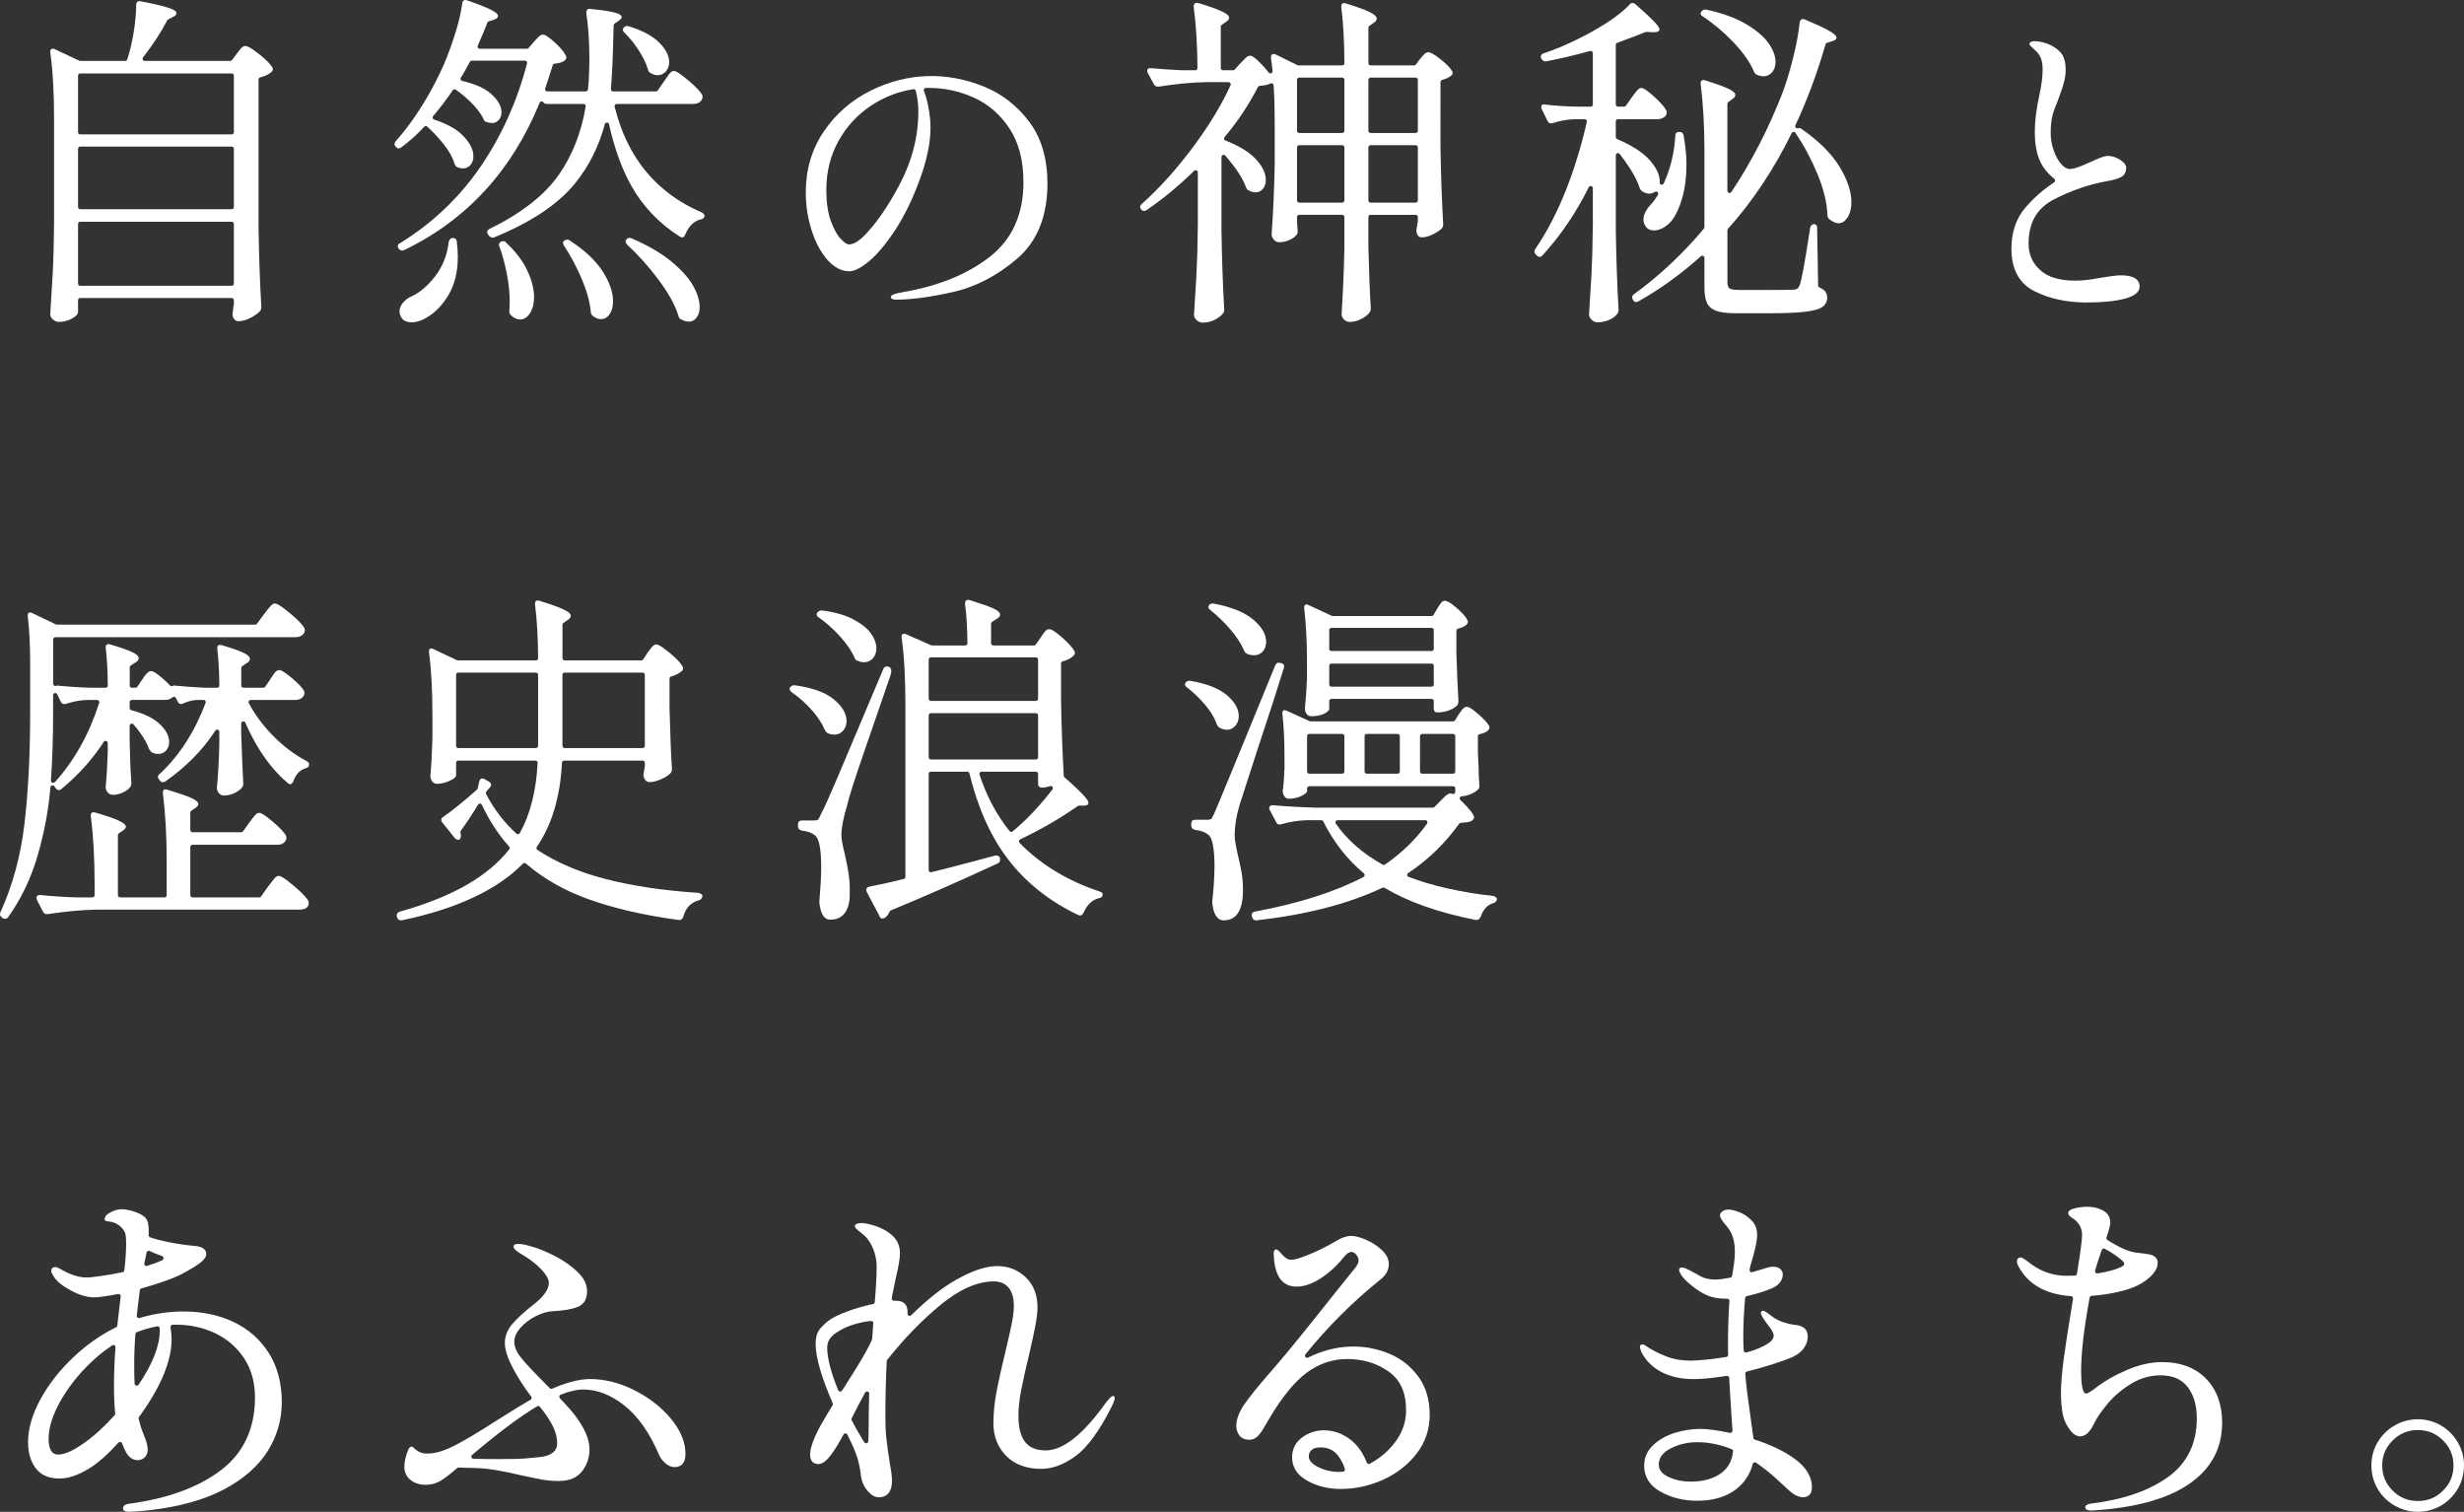 <?xml version="1.0" encoding="utf-8"?>
<!-- Generator: Adobe Illustrator 16.0.0, SVG Export Plug-In . SVG Version: 6.00 Build 0)  -->
<!DOCTYPE svg PUBLIC "-//W3C//DTD SVG 1.1//EN" "http://www.w3.org/Graphics/SVG/1.1/DTD/svg11.dtd">
<svg version="1.1" id="レイヤー_1" xmlns="http://www.w3.org/2000/svg" xmlns:xlink="http://www.w3.org/1999/xlink" x="0px"
	 y="0px" width="284.451px" height="174.52px" viewBox="0 0 284.451 174.52" enable-background="new 0 0 284.451 174.52"
	 xml:space="preserve">
<rect x="0" y="0" width="284.451" height="174.52" fill="#333333" stroke="none"/>
<g>
	<path fill="#FFFFFF" d="M29.923,6.257c-1.072-0.849-1.425-0.947-1.598-0.947c-0.14,0-0.264,0.049-0.379,0.149
		c-0.102,0.087-0.213,0.211-0.341,0.381l-0.826,1.091c-0.047,0.063-0.121,0.099-0.199,0.099h-9.872
		c-0.096,0-0.183-0.055-0.225-0.141c-0.042-0.086-0.031-0.188,0.028-0.264c1.112-1.417,2.052-2.854,2.792-4.271
		c0.023-0.044,0.06-0.081,0.104-0.104l0.533-0.285c0.292-0.113,0.43-0.264,0.43-0.451c0-0.303-0.5-0.677-4.13-1.361
		c-0.171-0.036-0.294-0.02-0.384,0.055c-0.091,0.073-0.135,0.186-0.135,0.346c0,0.946-0.1,2.036-0.298,3.239
		c-0.18,1.095-0.426,2.126-0.729,3.063c-0.033,0.103-0.129,0.173-0.238,0.173H9.25c-0.037,0-0.073-0.008-0.107-0.024L6.345,5.686
		C6.2,5.614,6.08,5.601,5.974,5.642c-0.049,0.02-0.173,0.094-0.173,0.316l0.004,0.124c0.289,1.989,0.436,4.593,0.436,7.713v12.036
		c-0.026,2.39-0.081,4.347-0.161,5.817c-0.076,1.423-0.168,2.927-0.28,4.604c0,0.234,0.109,0.454,0.323,0.637
		c0.209,0.18,0.439,0.271,0.682,0.271c0.525,0,1.022-0.126,1.48-0.375c0.65-0.355,0.725-0.621,0.725-0.79V34.65
		c0-0.138,0.112-0.25,0.25-0.25h17.49c0.138,0,0.25,0.112,0.25,0.25v0.494c0,0.022-0.003,0.044-0.009,0.065
		c-0.047,0.174-0.071,0.324-0.071,0.446c0,0.136-0.021,0.219-0.04,0.283c-0.028,0.112-0.04,0.257-0.035,0.471
		c0.026,0.146,0.094,0.306,0.2,0.441c0.118,0.153,0.279,0.229,0.48,0.229c0.417,0,0.866-0.119,1.336-0.353
		c0.463-0.232,0.837-0.49,1.113-0.765c0.132-0.132,0.196-0.299,0.195-0.508c-0.159-2.75-0.267-5.828-0.32-9.135V9.175
		c0-0.114,0.078-0.214,0.188-0.242c0.554-0.141,0.983-0.344,1.31-0.623c0.086-0.087,0.232-0.292,0.088-0.533
		C31.211,7.384,30.717,6.888,29.923,6.257z M27,32.741c0,0.138-0.112,0.25-0.25,0.25H9.261c-0.138,0-0.25-0.112-0.25-0.25v-6.89
		c0-0.138,0.112-0.25,0.25-0.25h17.49c0.138,0,0.25,0.112,0.25,0.25V32.741z M27,23.9c0,0.138-0.112,0.25-0.25,0.25H9.261
		c-0.138,0-0.25-0.112-0.25-0.25v-6.73c0-0.138,0.112-0.25,0.25-0.25h17.49c0.138,0,0.25,0.112,0.25,0.25V23.9z M27,15.261
		c0,0.138-0.112,0.25-0.25,0.25H9.261c-0.138,0-0.25-0.112-0.25-0.25V8.73c0-0.138,0.112-0.25,0.25-0.25h17.49
		c0.138,0,0.25,0.112,0.25,0.25V15.261z"/>
	<path fill="#FFFFFF" d="M51.793,34.02c0.702-1.188,1.058-2.663,1.058-4.384c0-0.536-0.041-1.136-0.122-1.782
		c-0.035-0.246-0.192-0.383-0.443-0.383s-0.416,0.156-0.49,0.464c-0.151,1.457-0.681,2.802-1.569,3.965
		c-0.888,1.161-1.895,1.983-2.993,2.442c-0.305,0.18-0.58,0.42-0.787,0.698c-0.216,0.288-0.326,0.596-0.326,0.916
		c0,0.172,0.042,0.354,0.116,0.499c0.192,0.504,0.622,0.747,1.289,0.747c0.581,0,1.177-0.192,1.771-0.571
		C50.256,36.081,51.093,35.205,51.793,34.02z"/>
	<path fill="#FFFFFF" d="M61.651,34.275c0-0.92-0.26-1.941-0.772-3.034c-0.514-1.096-1.313-2.157-2.373-3.152
		c-0.109-0.152-0.195-0.215-0.298-0.236c-0.026-0.005-0.054-0.008-0.085-0.008c-0.073,0-0.16,0.014-0.273,0.044
		c-0.147,0.062-0.249,0.206-0.249,0.386c0,0.08,0.021,0.127,0.026,0.135c0.012,0.018,0.028,0.045,0.035,0.064
		c0.338,0.944,0.621,1.988,0.841,3.105c0.224,1.135,0.338,2.24,0.338,3.282l-0.041,1.142c0,0.132,0.052,0.256,0.156,0.359
		c0,0,0,0,0,0c0.343,0.343,0.709,0.517,1.089,0.517c0.449,0,0.824-0.241,1.145-0.737C61.496,35.671,61.651,35.042,61.651,34.275z"/>
	<g>
		<path fill="#FFFFFF" d="M72.595,3.034c-0.073-0.021-0.142-0.032-0.206-0.032c-0.137,0-0.254,0.048-0.353,0.146
			c-0.091,0.091-0.135,0.185-0.135,0.288c0,0.102,0.046,0.197,0.141,0.292c0.604,0.578,1.169,1.271,1.679,2.056
			c0.502,0.773,0.874,1.534,1.074,2.2c0.041,0.235,0.154,0.376,0.243,0.407c0.021,0.007,0.04,0.017,0.058,0.029
			c0.581,0.387,1.28,0.348,1.731-0.133c0.013-0.013,0.027-0.025,0.042-0.035c0.008-0.019,0.019-0.036,0.032-0.053
			c0.232-0.29,0.35-0.64,0.35-1.043c0-0.724-0.389-1.48-1.157-2.249C75.336,4.15,74.158,3.52,72.595,3.034z"/>
		<path fill="#FFFFFF" d="M56.497,27.267c0.219,0.215,0.49,0.171,0.539,0.138c4.245-1.729,7.367-3.809,9.327-6.209
			c1.606-1.967,2.771-4.277,3.46-6.866c0.03-0.111,0.146-0.177,0.247-0.186c0.115,0.002,0.214,0.083,0.239,0.196
			c0.613,2.781,1.484,5.182,2.589,7.138c1.338,2.368,3.21,4.329,5.564,5.826c0.146,0.091,0.271,0.118,0.384,0.079
			c0.073-0.024,0.173-0.088,0.233-0.25c0.417-1.017,1.004-1.605,1.799-1.806c0.283-0.042,0.416-0.167,0.457-0.411
			c-0.003-0.084-0.059-0.261-0.321-0.394c-5.24-2.238-8.622-6.345-10.058-12.21c-0.019-0.075-0.001-0.153,0.046-0.214
			S71.122,12,71.198,12h8.808c0.508,0,0.851-0.178,1.048-0.544c0.051-0.13,0.066-0.286,0.034-0.449
			c-0.205-0.416-0.74-0.98-1.602-1.708C78.32,8.316,77.976,8.19,77.806,8.19c-0.143,0-0.276,0.064-0.408,0.197
			c-0.026,0.025-0.053,0.059-0.081,0.092c-0.003,0.004-0.007,0.009-0.011,0.013c-0.005,0.006-0.01,0.013-0.015,0.019l-0.002-0.002
			c-0.013,0.012-0.027,0.022-0.043,0.031c-0.008,0.024-0.021,0.047-0.037,0.068c-0.065,0.086-0.134,0.184-0.208,0.299
			c-0.143,0.22-0.268,0.398-0.388,0.55l-0.678,0.985c-0.047,0.067-0.124,0.108-0.206,0.108h-4.955c-0.07,0-0.136-0.029-0.184-0.081
			s-0.071-0.12-0.065-0.189c0.14-1.725,0.235-3.85,0.285-6.318l0.034-1.05c0.003-0.08,0.044-0.155,0.111-0.199l0.456-0.305
			c0.26-0.195,0.36-0.309,0.36-0.413c0-0.232-0.263-0.405-0.854-0.561c-0.519-0.136-1.4-0.266-2.696-0.396
			C68.039,1,67.916,1.02,67.824,1.093c-0.061,0.049-0.143,0.148-0.138,0.437c0.234,1.472,0.355,3.282,0.355,5.346
			c0,0.608-0.026,1.449-0.079,2.497l-0.088,0.952c-0.012,0.128-0.12,0.227-0.249,0.227h-4.451c-0.081,0-0.156-0.039-0.203-0.104
			c-0.047-0.065-0.06-0.15-0.034-0.226c0.231-0.678,0.524-1.585,0.872-2.7c0.03-0.097,0.116-0.167,0.218-0.175
			c0.565-0.048,0.957-0.176,1.199-0.391c0.156-0.156,0.203-0.349,0.113-0.494c-0.185-0.426-0.594-0.917-1.267-1.537
			c-0.911-0.836-1.227-0.933-1.385-0.933c-0.199,0-0.406,0.125-0.633,0.382c-0.197,0.224-0.349,0.388-0.475,0.515l-0.555,0.654
			c-0.047,0.056-0.117,0.088-0.19,0.088h-5.452c-0.084,0-0.163-0.042-0.209-0.113c-0.046-0.071-0.053-0.16-0.02-0.237
			c0.528-1.205,0.901-2.103,1.109-2.668c0.027-0.073,0.086-0.129,0.16-0.152l0.578-0.183c0.328-0.099,0.492-0.247,0.492-0.441
			c0-0.281-0.424-0.715-3.568-1.799c-0.16-0.053-0.288-0.048-0.389,0.017c-0.097,0.062-0.155,0.171-0.171,0.324
			c-0.133,1.085-0.461,2.43-0.975,3.999c-0.515,1.572-1.058,2.947-1.615,4.086c-1.479,3.066-3.198,5.71-5.107,7.859
			c-0.17,0.204-0.172,0.417,0,0.58c0.104,0.145,0.189,0.207,0.289,0.225c0.114,0.017,0.236-0.018,0.369-0.113
			c0.92-0.677,1.812-1.479,2.648-2.383c0.093-0.1,0.249-0.107,0.351-0.016c0.635,0.573,1.25,1.226,1.826,1.939
			c0.652,0.809,1.088,1.573,1.296,2.272c0.063,0.225,0.166,0.372,0.304,0.441c0.593,0.296,1.209,0.206,1.571-0.231
			c0.22-0.263,0.331-0.599,0.331-1.001c0-0.777-0.423-1.594-1.257-2.428c-0.732-0.732-1.836-1.339-3.281-1.806
			c-0.08-0.025-0.141-0.089-0.164-0.17c-0.022-0.08-0.003-0.167,0.051-0.23c0.807-0.944,1.569-1.948,2.264-2.984
			c0.037-0.056,0.095-0.094,0.161-0.106c0.067-0.012,0.134,0.002,0.189,0.04c0.621,0.429,1.222,0.931,1.785,1.494
			c0.629,0.629,1.11,1.261,1.391,1.827c0.06,0.237,0.18,0.37,0.317,0.388c0.68,0.246,1.13,0.172,1.475-0.221
			c0.206-0.235,0.31-0.532,0.31-0.882c0-0.728-0.425-1.46-1.264-2.176c-0.737-0.627-1.837-1.111-3.269-1.437
			c-0.079-0.018-0.144-0.073-0.175-0.147c-0.031-0.075-0.024-0.16,0.019-0.229c0.28-0.449,0.532-0.888,0.75-1.305l0.297-0.533
			C54.292,7.05,54.376,7,54.467,7h6.138c0.077,0,0.15,0.036,0.198,0.097c0.047,0.062,0.063,0.141,0.044,0.216
			c-1.096,4.241-2.854,8.182-5.226,11.713c-2.456,3.658-5.629,6.698-9.433,9.038c-0.151,0.067-0.226,0.143-0.256,0.24
			c-0.036,0.117-0.007,0.247,0.089,0.4c0.012,0.016,0.05,0.054,0.056,0.06c0.168,0.169,0.374,0.207,0.581,0.105
			c7.188-3.454,12.45-9.175,15.639-17.005c0.034-0.084,0.111-0.143,0.202-0.154c0.093-0.01,0.18,0.028,0.232,0.102
			C62.821,11.935,62.957,12,63.126,12h4.241c0.073,0,0.143,0.032,0.191,0.088c0.047,0.056,0.068,0.13,0.056,0.203
			c-0.506,3.038-1.565,5.713-3.15,7.952c-1.658,2.344-4.355,4.434-8.015,6.212c-0.107,0.062-0.181,0.151-0.205,0.257
			c-0.024,0.112,0.01,0.23,0.105,0.363L56.497,27.267z"/>
	</g>
	<path fill="#FFFFFF" d="M70.771,34.755c0-1.032-0.404-2.185-1.2-3.428c-0.796-1.241-2.047-2.421-3.717-3.509
		c-0.084-0.078-0.197-0.158-0.358-0.158c-0.075,0-0.161,0.017-0.258,0.06c-0.119,0.051-0.195,0.127-0.227,0.227
		c-0.035,0.113-0.005,0.246,0.093,0.402c0.763,1.156,1.452,2.449,2.047,3.836c0.59,1.375,0.943,2.651,1.049,3.793
		c0,0.007,0.001,0.014,0.001,0.021c0.001,0.172,0.073,0.319,0.234,0.477c0.316,0.234,0.638,0.364,0.931,0.364
		c0.421,0,0.756-0.195,1.024-0.596C70.643,35.866,70.771,35.365,70.771,34.755z"/>
	<path fill="#FFFFFF" d="M72.383,28.23c1.249,1.142,2.475,2.509,3.623,4.041c1.144,1.525,1.92,2.922,2.308,4.15
		c0.059,0.344,0.27,0.426,0.279,0.429c0.86,0.462,1.429,0.327,1.833-0.2c0.229-0.3,0.345-0.709,0.345-1.215
		c0-0.737-0.261-1.572-0.776-2.482c-0.512-0.901-1.363-1.842-2.53-2.795c-1.164-0.95-2.689-1.837-4.531-2.639
		c-0.311-0.13-0.494-0.014-0.576,0.067C72.17,27.774,72.179,27.991,72.383,28.23z"/>
	<path fill="#FFFFFF" d="M120.919,21.18c0-2.871-0.705-5.264-2.095-7.113c-1.388-1.846-3.119-3.204-5.146-4.037
		c-4.392-1.804-8.935-1.659-13.135,0.418c-2.241,1.109-4.074,2.704-5.448,4.74c-1.375,2.04-2.073,4.395-2.073,7
		c0,1.52,0.226,2.998,0.672,4.394c0.447,1.402,1.061,2.55,1.825,3.412c0.777,0.876,1.626,1.32,2.524,1.32
		c0.612,0,1.387-0.404,2.367-1.235c0.951-0.806,1.952-2.015,2.977-3.592c1.021-1.573,1.939-3.452,2.729-5.585
		c0.866-2.31,1.304-4.383,1.304-6.165c0-0.721-0.085-1.54-0.254-2.436c-0.128-0.674-0.3-1.283-0.511-1.81
		c-0.031-0.076-0.022-0.162,0.023-0.23c0.045-0.068,0.121-0.11,0.203-0.112c0.103-0.002,0.218-0.003,0.342-0.003
		c1.798,0,3.549,0.378,5.205,1.123c1.649,0.742,3.03,1.938,4.104,3.555c1.074,1.617,1.618,3.707,1.618,6.213
		c0,3.662-1.28,6.537-3.805,8.542c-2.541,2.017-5.889,3.401-9.952,4.114c-1.291,0.227-1.543,0.389-1.543,0.591
		c0,0.075,0,0.305,0.629,0.305c1.752,0,3.96-0.298,6.561-0.885c2.611-0.589,5.1-1.888,7.399-3.862
		C119.748,27.858,120.919,24.944,120.919,21.18z M105.177,18.171c-0.56,1.748-1.519,3.683-2.85,5.751
		c-0.689,1.092-1.453,2.097-2.271,2.986c-0.812,0.881-1.482,1.31-2.051,1.31c-0.156,0-0.448-0.112-0.953-0.645
		c-0.417-0.44-0.802-1.14-1.143-2.081c-0.341-0.941-0.515-2.138-0.515-3.558c0-2.104,0.479-4.021,1.424-5.698
		c0.944-1.678,2.221-3.05,3.794-4.079c1.479-0.968,3.104-1.594,4.828-1.861c0.125-0.019,0.247,0.059,0.279,0.182
		c0.197,0.727,0.297,1.554,0.297,2.457C106.017,14.663,105.734,16.425,105.177,18.171z"/>
	<path fill="#FFFFFF" d="M166.324,6.858c-0.928-0.741-1.265-0.827-1.438-0.827c-0.197,0-0.398,0.123-0.597,0.366
		c-0.173,0.213-0.295,0.354-0.371,0.43l-0.46,0.622c-0.047,0.064-0.121,0.102-0.201,0.102h-5.035c-0.139,0-0.25-0.112-0.25-0.25
		V3.193c0-0.083,0.04-0.159,0.107-0.206l0.465-0.319c0.348-0.218,0.387-0.396,0.387-0.512c0-0.153-0.086-0.399-0.829-0.772
		c-0.513-0.257-1.433-0.588-2.73-0.985c-0.263-0.088-0.368-0.011-0.403,0.015c-0.084,0.061-0.127,0.163-0.127,0.304l0.004,0.117
		c0.225,1.811,0.345,3.994,0.355,6.464c0,0.066-0.025,0.13-0.072,0.177c-0.047,0.047-0.111,0.074-0.178,0.074h-5.057
		c-0.038,0-0.076-0.009-0.11-0.026l-2.521-1.241c-0.184-0.093-0.309-0.06-0.38-0.016c-0.061,0.036-0.161,0.127-0.161,0.33
		l0.004,0.125c0.066,0.435,0.128,0.94,0.182,1.477c0.01,0.111-0.054,0.216-0.158,0.257c-0.104,0.041-0.223,0.007-0.29-0.081
		c-0.204-0.268-0.46-0.564-0.782-0.907c-0.875-0.932-1.19-1.04-1.351-1.04c-0.195,0-0.421,0.134-0.671,0.398
		c-0.226,0.24-0.377,0.398-0.469,0.491l-0.641,0.709c-0.049,0.052-0.115,0.082-0.186,0.082h-1.179c-0.138,0-0.25-0.112-0.25-0.25
		V3.073c0-0.083,0.041-0.159,0.108-0.206l0.464-0.319c0.349-0.218,0.388-0.396,0.388-0.512c0-0.303-0.419-0.739-3.529-1.68
		c-0.173-0.054-0.316-0.042-0.415,0.032c-0.069,0.051-0.146,0.144-0.143,0.414c0.276,2.07,0.423,4.455,0.436,7.059
		c0,0.066-0.026,0.13-0.073,0.177c-0.047,0.047-0.111,0.074-0.177,0.074l-1.528,0c-1.21-0.054-2.413-0.134-3.586-0.238
		c-0.115-0.017-0.252-0.017-0.344,0.064c-0.06,0.051-0.091,0.127-0.091,0.218c0,0.103,0.019,0.188,0.059,0.267l0.724,1.327
		c0.066,0.11,0.199,0.251,0.426,0.251l0.126-0.004c2.008-0.314,3.871-0.489,5.507-0.516h2.549c0.085,0,0.164,0.043,0.21,0.115
		c0.046,0.071,0.053,0.161,0.018,0.238c-0.998,2.203-2.422,4.561-4.233,7.008c-1.96,2.648-4.005,4.921-6.08,6.756
		c-0.233,0.234-0.085,0.49,0.025,0.622c0.159,0.161,0.379,0.18,0.585,0.04c1.852-1.258,3.703-2.786,5.5-4.54
		c0.048-0.047,0.111-0.071,0.175-0.071c0.033,0,0.066,0.006,0.097,0.02c0.093,0.039,0.153,0.13,0.153,0.23v6.015
		c0,0.001,0,0.002,0,0.003c-0.026,2.391-0.08,4.347-0.16,5.814c-0.078,1.449-0.17,2.952-0.281,4.603
		c0,0.238,0.106,0.452,0.323,0.637c0.209,0.181,0.438,0.271,0.682,0.271c0.47,0,0.912-0.099,1.314-0.292
		c0.4-0.193,0.725-0.427,0.966-0.695c0.14-0.14,0.206-0.312,0.205-0.52c-0.159-2.738-0.267-5.816-0.32-9.136v-8.472
		c0-0.104,0.064-0.197,0.162-0.234c0.099-0.035,0.208-0.009,0.276,0.069c1.234,1.41,2.044,2.651,2.405,3.69
		c0.063,0.154,0.159,0.267,0.294,0.333c0.481,0.244,1.157,0.407,1.653-0.19c0.219-0.262,0.33-0.612,0.33-1.04
		c0-0.804-0.43-1.647-1.276-2.508c-0.753-0.764-1.892-1.445-3.386-2.024c-0.075-0.029-0.132-0.093-0.152-0.171
		s-0.001-0.161,0.051-0.223c1.528-1.821,2.824-3.768,3.853-5.784c0.04-0.079,0.118-0.13,0.206-0.136
		c0.568-0.037,0.985-0.126,1.24-0.265c0.075-0.04,0.166-0.041,0.241,0.001c0.075,0.042,0.123,0.118,0.128,0.204
		c0.084,1.355,0.125,2.885,0.125,4.547v4.473c-0.054,2.95-0.176,5.703-0.36,8.186c0.001,0.197,0.085,0.406,0.249,0.601
		c0.17,0.203,0.371,0.305,0.597,0.305c0.444,0,0.865-0.091,1.252-0.271c0.405-0.188,0.684-0.412,0.876-0.705
		c0.02-0.045,0.037-0.131,0.037-0.233l-0.012-0.277c-0.017-0.047-0.028-0.174-0.028-0.339c0-0.177-0.014-0.415-0.039-0.676
		l-0.001-0.409c0-0.138,0.111-0.25,0.25-0.25h4.97c0.138,0,0.25,0.112,0.25,0.25v3.736c-0.054,2.484-0.161,4.994-0.32,7.465
		c0.001,0.234,0.091,0.446,0.276,0.631c0.188,0.187,0.412,0.278,0.689,0.278c0.416,0,0.853-0.112,1.297-0.333
		c0.441-0.222,0.764-0.474,0.959-0.751c0.104-0.138,0.148-0.297,0.148-0.505c-0.105-1.542-0.199-3.932-0.279-7.089v-3.431
		c0-0.138,0.111-0.25,0.25-0.25h5.211c0.138,0,0.25,0.111,0.25,0.249l0.004,0.443l-0.117,0.731
		c-0.035,0.145-0.047,0.288-0.045,0.499c0.076,0.555,0.369,0.678,0.602,0.678c0.364,0,0.773-0.105,1.215-0.312
		c0.438-0.206,0.803-0.439,1.082-0.693c0.122-0.122,0.188-0.293,0.188-0.501c-0.158-2.738-0.266-5.816-0.318-9.135V9.466
		c0-0.116,0.079-0.217,0.191-0.243c0.427-0.101,0.775-0.269,1.067-0.513c0.247-0.248,0.114-0.45,0.114-0.452
		C167.439,7.852,167.01,7.407,166.324,6.858z M155.201,23.141c0,0.138-0.112,0.25-0.25,0.25h-4.97c-0.139,0-0.25-0.112-0.25-0.25
		v-6.13c0-0.138,0.111-0.25,0.25-0.25h4.97c0.138,0,0.25,0.112,0.25,0.25V23.141z M155.201,15.101c0,0.138-0.112,0.25-0.25,0.25
		h-4.97c-0.139,0-0.25-0.112-0.25-0.25V9.21c0-0.138,0.111-0.25,0.25-0.25h4.97c0.138,0,0.25,0.112,0.25,0.25V15.101z
		 M163.68,23.141c0,0.138-0.111,0.25-0.25,0.25h-5.209c-0.139,0-0.25-0.112-0.25-0.25v-6.13c0-0.138,0.111-0.25,0.25-0.25h5.209
		c0.139,0,0.25,0.112,0.25,0.25V23.141z M163.68,15.101c0,0.138-0.111,0.25-0.25,0.25h-5.209c-0.139,0-0.25-0.112-0.25-0.25V9.21
		c0-0.138,0.111-0.25,0.25-0.25h5.209c0.139,0,0.25,0.112,0.25,0.25V15.101z"/>
	<path fill="#FFFFFF" d="M190.925,26.601c0.367,0,0.738-0.106,1.103-0.317c0.358-0.207,0.682-0.482,0.961-0.817
		c0.483-0.617,0.895-1.507,1.217-2.637c0.322-1.126,0.484-2.416,0.484-3.834c0-0.99-0.109-2.123-0.327-3.368
		c-0.087-0.343-0.312-0.397-0.438-0.397h-0.079c-0.098,0-0.234,0.021-0.332,0.118c-0.094,0.094-0.113,0.219-0.113,0.308
		c-0.079,1.591-0.406,3.153-0.973,4.655c-0.115,0.306-0.234,0.584-0.356,0.858c-0.05,0.11-0.169,0.171-0.286,0.142
		c-0.117-0.028-0.198-0.135-0.191-0.255c0-0.014,0.01-0.081,0.014-0.094c0.002-0.809-0.419-1.671-1.25-2.572
		c-0.787-0.85-2.023-1.635-3.676-2.334c-0.092-0.04-0.152-0.13-0.152-0.23v-1.815c0-0.138,0.112-0.25,0.25-0.25h4.506
		c0.289,0,0.545-0.066,0.764-0.198c0.24-0.144,0.361-0.334,0.361-0.567c0-0.098-0.018-0.185-0.055-0.258
		c-0.192-0.384-0.659-0.915-1.387-1.575c-1-0.907-1.326-1.012-1.484-1.012c-0.141,0-0.275,0.064-0.408,0.197
		c-0.113,0.113-0.248,0.277-0.401,0.487c-0.142,0.193-0.251,0.342-0.337,0.456l-0.643,0.914c-0.047,0.066-0.123,0.106-0.205,0.106
		h-0.711c-0.138,0-0.25-0.112-0.25-0.25V5.177c0-0.105,0.066-0.198,0.164-0.234c1.573-0.58,2.664-0.997,3.243-1.239
		c0.034-0.014,0.075-0.02,0.107-0.02l0.853,0.037c0.443,0,0.674-0.109,0.674-0.325c0-0.246-0.337-0.789-2.832-2.956
		c-0.113-0.08-0.232-0.117-0.344-0.094c-0.027,0.005-0.152,0.032-0.205,0.119c-0.746,0.782-1.674,1.516-2.791,2.226
		c-1.129,0.717-2.316,1.375-3.531,1.954c-1.173,0.574-2.387,1.079-3.603,1.498c-0.263,0.047-0.385,0.19-0.385,0.414
		c0,0.153,0.03,0.195,0.039,0.205c0.223,0.32,0.394,0.32,0.45,0.32l0.133-0.006c1.438-0.266,3.154-0.667,5.063-1.188
		c0.076-0.019,0.156-0.004,0.217,0.042c0.063,0.047,0.099,0.121,0.099,0.199v5.933c0,0.138-0.112,0.25-0.25,0.25h-1.577
		c-1.232-0.025-2.449-0.103-3.623-0.23c-0.276-0.068-0.373,0.007-0.406,0.031c-0.029,0.024-0.103,0.081-0.092,0.326l0.057,0.173
		l0.68,1.388c0.094,0.154,0.225,0.242,0.377,0.242h0.12c0.876-0.294,1.735-0.454,2.593-0.48h1.182c0.075,0,0.146,0.035,0.195,0.094
		c0.047,0.059,0.064,0.137,0.049,0.211c-0.599,2.671-1.391,5.277-2.355,7.745c-1.02,2.607-2.233,4.949-3.608,6.958
		c-0.138,0.205-0.116,0.423,0.058,0.595l0.203,0.198c0.104,0.071,0.223,0.106,0.331,0.086c0.03-0.005,0.155-0.032,0.218-0.13
		c2.119-2.309,3.918-4.956,5.377-7.903c0.043-0.086,0.131-0.139,0.224-0.139c0.019,0,0.038,0.002,0.058,0.006
		c0.112,0.027,0.192,0.127,0.192,0.244v4.146c-0.026,2.394-0.08,4.351-0.159,5.818c-0.078,1.449-0.17,2.952-0.281,4.603
		c0,0.204,0.1,0.415,0.297,0.612c0.199,0.2,0.418,0.297,0.668,0.297c0.496,0,0.951-0.091,1.353-0.271
		c0.394-0.177,0.704-0.398,0.875-0.621c0.152-0.155,0.218-0.327,0.218-0.535c-0.159-2.75-0.268-5.828-0.32-9.134v-8.716
		c0-0.107,0.068-0.202,0.169-0.236c0.102-0.035,0.214-0.001,0.278,0.083c0.41,0.525,0.802,1.075,1.164,1.634
		c0.555,0.86,0.938,1.634,1.168,2.366c0.088,0.169,0.205,0.28,0.274,0.313c0.505,0.333,1.035,0.352,1.452,0.07
		c0.098-0.066,0.227-0.055,0.313,0.025c0.085,0.081,0.103,0.21,0.041,0.311c-0.303,0.5-0.59,0.888-0.879,1.187
		c-0.523,0.578-0.789,1.145-0.789,1.681c0,0.264,0.089,0.532,0.265,0.797C190.196,26.452,190.504,26.601,190.925,26.601z"/>
	<path fill="#FFFFFF" d="M213.311,25.062c0.278-0.444,0.42-1.019,0.42-1.706c0-1.244-0.465-2.632-1.379-4.125
		c-0.911-1.488-2.362-2.936-4.313-4.303c-0.011-0.007-0.021-0.016-0.03-0.024c-0.066-0.063-0.213-0.163-0.453-0.1
		c-0.097,0.024-0.193-0.009-0.254-0.083c-0.063-0.075-0.075-0.178-0.034-0.265c1.351-2.887,2.522-6.032,3.481-9.348
		c0.024-0.082,0.088-0.146,0.169-0.17l0.604-0.181c0.325-0.097,0.489-0.231,0.489-0.4c0-0.218-0.258-0.46-0.863-0.808
		c-0.537-0.309-1.488-0.751-2.826-1.313c-0.137-0.051-0.256-0.052-0.357,0.002c-0.068,0.036-0.154,0.107-0.207,0.339
		c-0.101,1.076-0.342,2.409-0.713,3.93c-0.37,1.522-0.785,2.909-1.234,4.122c-1.615,4.175-3.614,8.055-5.94,11.536
		c-0.062,0.091-0.175,0.133-0.28,0.101s-0.178-0.129-0.178-0.239v-10.04c0-0.08,0.038-0.154,0.102-0.202l0.424-0.312
		c0.268-0.167,0.395-0.337,0.395-0.516c0-0.303-0.414-0.738-3.479-1.677c-0.261-0.086-0.369-0.011-0.405,0.015
		c-0.082,0.06-0.125,0.163-0.125,0.304l0.002,0.12c0.29,2.25,0.438,4.869,0.438,7.758v8.744c0,0.059-0.02,0.115-0.057,0.16
		c-2.389,2.869-5.105,5.421-8.078,7.585c-0.221,0.146-0.269,0.367-0.138,0.596l0.067,0.126c0.18,0.268,0.449,0.177,0.592,0.097
		c2.508-1.412,4.929-3.162,7.197-5.202c0.046-0.042,0.105-0.064,0.166-0.064c0.035,0,0.069,0.007,0.102,0.021
		c0.091,0.041,0.148,0.13,0.148,0.229v3.428c0,0.773,0.096,1.353,0.292,1.772c0.2,0.431,0.575,0.742,1.112,0.925
		c0.525,0.18,1.258,0.268,2.24,0.268h3.641c1.835,0,3.26-0.054,4.234-0.161c0.988-0.108,1.68-0.29,2.055-0.54
		c0.401-0.268,0.596-0.628,0.596-1.104c0-0.294-0.084-0.544-0.25-0.741c-0.132-0.156-0.344-0.3-0.648-0.441
		c-0.088-0.041-0.144-0.127-0.146-0.223l-0.116-6.631c0-0.406-0.255-0.449-0.365-0.449c-0.125,0-0.352,0.058-0.447,0.449
		l-0.115,0.776c-0.529,3.412-0.893,5.358-1.078,5.788c-0.068,0.182-0.15,0.32-0.241,0.399c-0.108,0.094-0.253,0.132-0.354,0.147
		c-0.305,0.028-1.35,0.042-3.123,0.042h-3.16c-0.639,0-1.053-0.06-1.23-0.179c-0.162-0.109-0.244-0.356-0.244-0.736V26.58
		c0-0.062,0.023-0.121,0.064-0.167c2.838-3.157,5.314-6.876,7.359-11.054c0.043-0.087,0.152-0.134,0.228-0.14
		c0.097,0.001,0.183,0.057,0.224,0.144c0.018,0.036,0.038,0.074,0.062,0.112c0.948,1.396,1.785,2.97,2.483,4.669
		c0.696,1.697,1.076,3.272,1.13,4.683c0,0.21,0.085,0.379,0.252,0.511c0.444,0.341,0.854,0.48,1.22,0.418
		C212.764,25.696,213.061,25.462,213.311,25.062z"/>
	<path fill="#FFFFFF" d="M204.147,4.963c-0.542-0.758-1.416-1.497-2.598-2.195c-1.181-0.697-2.72-1.255-4.574-1.658
		c-0.035-0.006-0.07-0.009-0.104-0.009c-0.148,0-0.285,0.056-0.395,0.166c-0.126,0.125-0.164,0.218-0.152,0.315
		c0.014,0.117,0.096,0.22,0.249,0.316c0.001,0,0.003,0.001,0.005,0.002c1.211,0.792,2.401,1.794,3.537,2.981
		c1.129,1.182,1.932,2.335,2.386,3.426c0.098,0.194,0.219,0.29,0.29,0.307c0.726,0.34,1.357,0.225,1.789-0.278
		c0.259-0.302,0.391-0.699,0.391-1.182C204.971,6.466,204.694,5.728,204.147,4.963z"/>
	<path fill="#FFFFFF" d="M247.002,33.096c0-0.871-0.721-1.313-2.141-1.313c-0.47,0-1.246,0.095-2.371,0.292
		c-0.078,0.016-0.34,0.061-1.104,0.178c-0.613,0.095-1.236,0.143-1.854,0.143c-1.783,0-3.137-0.413-4.02-1.227
		c-0.894-0.823-1.328-1.817-1.328-3.04c0-2.42,0.956-4.091,2.922-5.109c1.971-1.021,4.039-1.731,6.15-2.111
		c0.746-0.125,1.277-0.282,1.629-0.483c0.377-0.214,0.567-0.566,0.567-1.044c0-0.333-0.244-0.653-0.726-0.952
		c-0.461-0.288-0.938-0.433-1.416-0.433c-0.213,0-0.646,0.072-1.96,0.696c-0.458,0.216-0.915,0.408-1.359,0.572
		c-0.445,0.165-0.784,0.245-1.036,0.245c-0.344,0-0.688-0.198-1.021-0.587c-0.348-0.405-0.637-0.936-0.858-1.579
		c-0.222-0.642-0.335-1.313-0.335-1.993c0-0.753,0.059-1.392,0.176-1.897c0.119-0.506,0.301-1.034,0.543-1.568
		c0.162-0.441,0.258-0.706,0.275-0.757c0.053-0.136,0.138-0.371,0.259-0.722c0.12-0.35,0.231-0.73,0.327-1.128
		c0.098-0.404,0.148-0.82,0.148-1.235c0-0.716-0.134-1.295-0.396-1.721s-0.722-0.805-1.365-1.126
		c-0.244-0.123-0.545-0.229-0.891-0.315c-0.344-0.086-0.644-0.13-0.893-0.13c-0.418,0-0.63,0.115-0.63,0.341
		c0,0.095,0.077,0.197,0.276,0.364c0.152,0.129,0.313,0.278,0.48,0.444c0.273,0.273,0.469,0.573,0.582,0.89
		c0.115,0.322,0.174,0.744,0.174,1.254c0,0.825-0.133,1.846-0.394,3.033c-0.337,1.534-0.507,2.937-0.507,4.167
		c0,1.356,0.203,2.488,0.605,3.364c0.342,0.745,0.896,1.429,1.648,2.034c0.062,0.05,0.096,0.126,0.092,0.206
		c-0.003,0.08-0.045,0.153-0.11,0.197c-1.278,0.851-2.402,1.839-3.339,2.938c-1.06,1.241-1.597,2.831-1.597,4.725
		c0,2.369,0.89,4.017,2.644,4.9c1.725,0.869,3.748,1.309,6.014,1.309c1.85,0,3.338-0.147,4.424-0.437
		C246.426,34.173,247.002,33.708,247.002,33.096z"/>
	<path fill="#FFFFFF" d="M33.854,90.211c0.301-0.857,0.786-1.358,1.515-1.553c0.202-0.09,0.321-0.223,0.321-0.383
		c0-0.104-0.04-0.296-0.304-0.429c-0.001,0-0.002-0.001-0.003-0.002c-1.368-0.709-2.689-1.711-3.928-2.976
		c-1.09-1.114-2.01-2.358-2.734-3.699c-0.042-0.077-0.04-0.171,0.005-0.247c0.045-0.076,0.127-0.122,0.215-0.122h5.105
		c0.508,0,0.851-0.179,1.048-0.545c0.049-0.129,0.065-0.287,0.035-0.443c-0.207-0.395-0.674-0.892-1.402-1.512
		c-1-0.851-1.324-0.95-1.481-0.95c-0.137,0-0.272,0.058-0.401,0.171c-0.118,0.103-0.244,0.262-0.385,0.488
		c-0.132,0.211-0.224,0.356-0.276,0.434l-0.569,0.837c-0.046,0.068-0.124,0.109-0.207,0.109h-2.307c-0.138,0-0.25-0.112-0.25-0.25
		v-2.028c0-0.082,0.041-0.159,0.108-0.206l0.447-0.309c0.203-0.114,0.445-0.276,0.445-0.522c0-0.153-0.08-0.396-0.771-0.733
		c-0.475-0.23-1.305-0.521-2.466-0.863c-0.264-0.087-0.37-0.011-0.405,0.014c-0.084,0.061-0.127,0.164-0.127,0.304l0.003,0.116
		c0.145,1.224,0.225,2.653,0.236,4.225c0,0.067-0.026,0.131-0.073,0.178c-0.047,0.047-0.11,0.074-0.177,0.074l-1.446,0
		c-1.088-0.051-2.198-0.129-3.312-0.231c-0.178-0.042-0.29-0.034-0.369,0.017c-0.103,0.068-0.239,0.048-0.322-0.044
		c-0.205-0.231-0.465-0.483-0.793-0.771c-0.911-0.799-1.225-0.891-1.382-0.891c-0.14,0-0.271,0.056-0.403,0.171
		c-0.114,0.1-0.238,0.244-0.378,0.44c-0.135,0.188-0.229,0.322-0.281,0.402l-0.53,0.795c-0.046,0.069-0.125,0.111-0.208,0.111
		h-0.424c-0.138,0-0.25-0.112-0.25-0.25v-2.102c0-0.085,0.043-0.164,0.114-0.21l0.487-0.315c0.296-0.164,0.439-0.335,0.439-0.518
		c0-0.154-0.082-0.397-0.792-0.733c-0.487-0.229-1.323-0.52-2.485-0.863c-0.265-0.089-0.37-0.011-0.404,0.013
		c-0.085,0.062-0.128,0.165-0.128,0.306l0.003,0.115c0.145,1.227,0.225,2.683,0.236,4.306c0,0.066-0.026,0.13-0.073,0.178
		s-0.111,0.074-0.177,0.074h-1.656c-1.185-0.025-2.434-0.1-3.716-0.223c-0.152-0.044-0.241-0.04-0.326,0.001
		c-0.078,0.037-0.17,0.033-0.243-0.012c-0.073-0.045-0.118-0.126-0.118-0.212v-5.135c0-0.138,0.112-0.25,0.25-0.25h27.665
		c0.535,0,0.891-0.179,1.088-0.545c0.049-0.129,0.064-0.287,0.034-0.443c-0.232-0.447-0.794-1.032-1.683-1.772
		c-1.215-1.012-1.586-1.129-1.76-1.129c-0.14,0-0.284,0.073-0.428,0.217c-0.125,0.125-0.272,0.299-0.45,0.532
		c-0.173,0.227-0.313,0.405-0.427,0.549l-0.763,1.04c-0.047,0.064-0.122,0.102-0.202,0.102H6.571c-0.038,0-0.074-0.008-0.108-0.024
		l-2.758-1.321c-0.104-0.052-0.182-0.068-0.239-0.068c-0.063,0-0.1,0.019-0.118,0.027c-0.097,0.048-0.147,0.154-0.147,0.313
		l0.003,0.118c0.183,1.459,0.277,3.298,0.277,5.439v5.72c0,4.799-0.222,9.108-0.659,12.806c-0.437,3.689-1.37,7.117-2.773,10.189
		c-0.093,0.217-0.05,0.441,0.107,0.54l0.172,0.153c0.068,0.041,0.187,0.072,0.317,0.055c0.125-0.018,0.231-0.084,0.298-0.186
		c1.526-2.143,2.684-4.578,3.443-7.244c0.746-2.619,1.229-5.222,1.434-7.736c0.009-0.108,0.086-0.198,0.191-0.223
		c0.106-0.028,0.215,0.021,0.271,0.113c0.016,0.025,0.034,0.051,0.054,0.074l0.117,0.155c0.076,0.113,0.162,0.175,0.263,0.193
		c0.071,0.01,0.193,0.013,0.382-0.124c1.939-1.605,3.585-3.439,4.882-5.441c0.06-0.094,0.173-0.135,0.281-0.104
		c0.106,0.031,0.179,0.129,0.179,0.24l0,1.045c-0.054,1.625-0.135,2.98-0.242,4.037c0.001,0.219,0.078,0.434,0.23,0.615
		c0.158,0.189,0.365,0.285,0.617,0.285c0.364,0,0.745-0.091,1.132-0.271c0.397-0.184,0.674-0.385,0.847-0.617
		c0.1-0.132,0.146-0.293,0.145-0.506c-0.079-0.938-0.133-2.04-0.159-3.254l-0.04-1.59v-1.736c0-0.104,0.064-0.198,0.162-0.234
		c0.099-0.036,0.208-0.008,0.276,0.07c0.303,0.347,0.59,0.713,0.854,1.086c0.443,0.625,0.76,1.22,0.943,1.767
		c0.211,0.306,0.291,0.368,0.339,0.39c0.595,0.297,1.25,0.206,1.633-0.227c0.233-0.263,0.352-0.601,0.352-1.003
		c0-0.7-0.391-1.411-1.162-2.112c-0.712-0.648-1.792-1.166-3.212-1.538c-0.11-0.029-0.187-0.128-0.187-0.242v-0.693
		c0-0.138,0.112-0.25,0.25-0.25h3.865c0.264,0,0.501-0.067,0.707-0.2c0.046-0.029,0.088-0.061,0.125-0.095
		c0.057-0.053,0.135-0.078,0.213-0.063c0.077,0.013,0.144,0.062,0.179,0.131l0.214,0.415c0.062,0.143,0.137,0.224,0.237,0.264
		c0.099,0.038,0.212,0.03,0.344-0.026c0.562-0.255,1.119-0.399,1.649-0.425l0.755,0c0.082,0,0.159,0.041,0.206,0.108
		c0.047,0.067,0.057,0.153,0.028,0.23c-1.258,3.333-3.029,6.083-5.264,8.174c-0.154,0.113-0.224,0.213-0.239,0.328
		c-0.007,0.06-0.005,0.177,0.097,0.297l0.117,0.155c0.157,0.236,0.37,0.271,0.643,0.114c2.39-1.671,4.336-3.647,5.765-5.862
		c0.06-0.093,0.174-0.135,0.281-0.104c0.106,0.031,0.179,0.129,0.179,0.24v1.505c-0.053,2.039-0.147,3.704-0.282,4.956
		c0.001,0.216,0.079,0.432,0.23,0.614c0.158,0.188,0.352,0.284,0.576,0.284c0.391,0,0.791-0.091,1.19-0.271
		c0.394-0.176,0.705-0.396,0.876-0.621c0.127-0.13,0.179-0.284,0.178-0.495c-0.079-1.327-0.16-3.287-0.24-5.81v-1.114
		c0-0.119,0.083-0.221,0.2-0.245c0.114-0.026,0.233,0.037,0.28,0.146c0.494,1.147,1.063,2.228,1.69,3.213
		c0.964,1.513,2.041,2.773,3.201,3.746c0.164,0.164,0.29,0.154,0.369,0.123C33.659,90.485,33.75,90.426,33.854,90.211z
		 M6.367,90.257c-0.053,0.065-0.148,0.114-0.235,0.114c-0.026,0-0.051-0.005-0.074-0.014c-0.102-0.041-0.188-0.117-0.181-0.226
		c0.168-2.382,0.254-5.026,0.254-7.857v-2.027c0-0.117,0.081-0.218,0.196-0.244c0.115-0.024,0.231,0.032,0.28,0.138l0.422,0.899
		c0.06,0.097,0.192,0.239,0.417,0.239h0.08c0.877-0.294,1.708-0.454,2.512-0.48h1.179c0.08,0,0.155,0.038,0.202,0.103
		c0.047,0.064,0.061,0.147,0.037,0.224C10.316,84.695,8.604,87.767,6.367,90.257z"/>
	<path fill="#FFFFFF" d="M35.581,103.977c-0.176-0.344-0.731-0.929-1.634-1.697c-1.234-1.048-1.608-1.169-1.782-1.169
		c-0.144,0-0.292,0.085-0.454,0.261c-0.135,0.149-0.272,0.322-0.407,0.511c-0.131,0.183-0.26,0.351-0.411,0.535l-0.757,1.067
		c-0.047,0.066-0.123,0.105-0.204,0.105h-7.711c-0.138,0-0.25-0.111-0.25-0.25v-5.57c0-0.138,0.112-0.25,0.25-0.25h9.785
		c0.482,0,0.812-0.178,1.008-0.543c0.051-0.131,0.066-0.287,0.034-0.449c-0.205-0.416-0.713-0.961-1.521-1.647
		c-1.107-0.94-1.444-1.05-1.601-1.05c-0.143,0-0.276,0.064-0.409,0.197c-0.113,0.113-0.245,0.273-0.392,0.473
		c-0.146,0.199-0.271,0.364-0.389,0.513l-0.68,0.952c-0.047,0.066-0.123,0.105-0.204,0.105h-5.632c-0.138,0-0.25-0.111-0.25-0.25
		v-2.024c0-0.083,0.042-0.161,0.111-0.208l0.451-0.301c0.314-0.236,0.358-0.361,0.358-0.452c0-0.155-0.086-0.399-0.834-0.733
		c-0.52-0.232-1.411-0.541-2.727-0.943c-0.261-0.087-0.368-0.01-0.404,0.016c-0.083,0.061-0.125,0.162-0.125,0.303l0.003,0.12
		c0.289,2.255,0.437,4.874,0.437,7.759v3.984c0,0.139-0.112,0.25-0.25,0.25h-5.13c-0.138,0-0.25-0.111-0.25-0.25v-6.943
		c0-0.084,0.042-0.162,0.111-0.208l0.449-0.301c0.316-0.237,0.36-0.362,0.36-0.452c0-0.137-0.086-0.36-0.832-0.713
		c-0.516-0.244-1.394-0.547-2.685-0.924c-0.264-0.087-0.373-0.01-0.408,0.016c-0.082,0.059-0.125,0.162-0.125,0.303l0.003,0.12
		c0.29,2.251,0.438,4.869,0.438,7.758v1.345c0,0.139-0.112,0.25-0.25,0.25H8.819c-1.543-0.053-2.953-0.148-4.2-0.281
		c-0.138,0.002-0.258,0.039-0.328,0.114c-0.063,0.065-0.089,0.163-0.079,0.288l0.06,0.186l0.715,1.377
		c0.097,0.162,0.225,0.246,0.381,0.246l0.167-0.004c2.064-0.314,3.981-0.49,5.666-0.516h23.364c0.416,0,0.715-0.09,0.889-0.268
		c0.134-0.137,0.193-0.322,0.185-0.583L35.581,103.977z"/>
	<path fill="#FFFFFF" d="M80.791,103.889c0.159-0.086,0.264-0.227,0.303-0.455c-0.003-0.155-0.155-0.291-0.454-0.365
		c-4.066-0.262-7.725-0.813-10.863-1.635c-2.978-0.777-5.583-1.896-7.741-3.325c-0.056-0.037-0.095-0.095-0.107-0.161
		s0.002-0.135,0.04-0.189c1.733-2.51,2.711-5.779,2.906-9.72c0.006-0.133,0.116-0.238,0.25-0.238h9.069
		c0.137,0,0.249,0.11,0.25,0.248l0.004,0.396l-0.119,0.666c-0.033,0.133-0.047,0.273-0.047,0.445
		c0.125,0.486,0.36,0.726,0.685,0.726c0.388,0,0.828-0.104,1.309-0.311c0.48-0.206,0.85-0.437,1.1-0.687
		c0.132-0.133,0.197-0.301,0.196-0.514c-0.105-1.511-0.199-3.861-0.279-6.968V78.33c0-0.112,0.075-0.21,0.183-0.241
		c0.501-0.14,0.917-0.348,1.235-0.619c0.153-0.154,0.196-0.352,0.098-0.513c-0.204-0.405-0.699-0.93-1.482-1.577
		c-1.071-0.887-1.403-0.989-1.56-0.989c-0.204,0-0.406,0.141-0.621,0.431c-0.186,0.252-0.318,0.432-0.413,0.559l-0.48,0.737
		c-0.046,0.071-0.125,0.113-0.209,0.113h-8.861c-0.138,0-0.25-0.112-0.25-0.25v-3.868c0-0.083,0.041-0.159,0.108-0.206l0.464-0.319
		c0.348-0.218,0.387-0.396,0.387-0.512c0-0.303-0.428-0.743-3.6-1.717c-0.261-0.087-0.368-0.01-0.403,0.015
		c-0.084,0.061-0.127,0.164-0.127,0.304l0.003,0.12c0.224,1.733,0.345,3.822,0.356,6.182c0,0.066-0.026,0.13-0.073,0.177
		C62,76.204,61.936,76.23,61.87,76.23h-9.02c-0.037,0-0.073-0.008-0.106-0.024l-2.716-1.28c-0.22-0.11-0.323-0.059-0.358-0.042
		c-0.098,0.049-0.148,0.154-0.148,0.313l0.003,0.122c0.263,1.933,0.397,4.417,0.397,7.356l0,2.548
		c-0.053,1.719-0.135,3.181-0.242,4.354c0.001,0.217,0.07,0.431,0.207,0.613c0.144,0.191,0.333,0.289,0.56,0.289
		c0.47,0,0.952-0.111,1.432-0.332c0.685-0.313,0.773-0.524,0.773-0.674v-1.424c0-0.138,0.112-0.25,0.25-0.25h8.913
		c0.068,0,0.134,0.028,0.181,0.078c0.047,0.05,0.072,0.117,0.068,0.185c-0.162,3.212-0.853,5.94-2.054,8.109
		c-0.037,0.067-0.103,0.113-0.178,0.126s-0.152-0.01-0.209-0.062c-1.438-1.305-2.618-2.85-3.51-4.59
		c-0.046-0.092-0.033-0.202,0.035-0.279l0.456-0.52c0.076-0.107,0.108-0.223,0.083-0.335c-0.023-0.106-0.097-0.196-0.219-0.267
		l-0.578-0.329c-0.173-0.087-0.294-0.054-0.365-0.011c-0.101,0.061-0.166,0.16-0.202,0.309L55.15,91.01
		c-0.011,0.051-0.039,0.098-0.079,0.134c-1.6,1.415-2.907,2.472-3.884,3.14c-0.15,0.094-0.228,0.196-0.246,0.316
		c-0.022,0.145,0.053,0.269,0.121,0.347l1.474,1.838c0.081,0.078,0.191,0.138,0.308,0.153c0.143,0.022,0.273-0.047,0.295-0.148
		c0.055-0.132,0.072-0.229,0.072-0.354c0-0.098-0.018-0.201-0.054-0.309c-0.026-0.076-0.013-0.162,0.035-0.227
		c0.679-0.927,1.351-1.942,1.996-3.02c0.045-0.076,0.127-0.121,0.214-0.121c0.004,0,0.008,0,0.013,0
		c0.092,0.004,0.174,0.06,0.213,0.143c0.864,1.836,1.925,3.459,3.153,4.825c0.082,0.091,0.085,0.228,0.01,0.323
		c-1.216,1.528-2.834,2.887-4.808,4.036c-2.089,1.216-4.718,2.274-7.813,3.148c-0.138,0.039-0.37,0.149-0.37,0.44v0.079l0.046,0.16
		c0.07,0.21,0.228,0.325,0.443,0.325l0.139-0.008c6.282-1.316,10.985-3.516,13.94-6.533c0.092-0.095,0.242-0.101,0.342-0.015
		c2.006,1.733,4.446,3.122,7.252,4.128c2.927,1.051,6.42,1.854,10.382,2.387c0.25,0.032,0.437-0.097,0.547-0.395
		C79.172,104.762,79.777,104.146,80.791,103.889z M64.931,77.891c0-0.138,0.112-0.25,0.25-0.25h9.01c0.138,0,0.25,0.112,0.25,0.25
		v8.21c0,0.138-0.112,0.25-0.25,0.25h-9.01c-0.138,0-0.25-0.112-0.25-0.25V77.891z M61.871,86.351h-8.97
		c-0.138,0-0.25-0.112-0.25-0.25v-8.21c0-0.138,0.112-0.25,0.25-0.25h8.97c0.138,0,0.25,0.112,0.25,0.25v8.21
		C62.121,86.239,62.009,86.351,61.871,86.351z"/>
	<path fill="#FFFFFF" d="M100.527,73.102c-0.423-0.587-1.111-1.131-2.043-1.617c-0.927-0.484-2.114-0.824-3.529-1.011
		c-0.039-0.006-0.077-0.009-0.113-0.009c-0.166,0-0.305,0.065-0.444,0.203c-0.087,0.087-0.127,0.181-0.119,0.278
		c0.009,0.113,0.082,0.216,0.221,0.316c0.84,0.579,1.667,1.312,2.454,2.178c0.785,0.864,1.354,1.694,1.69,2.468
		c0.096,0.274,0.259,0.34,0.325,0.356c0.677,0.31,1.368,0.232,1.813-0.286c0.259-0.302,0.39-0.686,0.39-1.142
		C101.171,74.279,100.954,73.696,100.527,73.102z"/>
	<path fill="#FFFFFF" d="M96.245,80.719c-0.973-0.797-2.474-1.338-4.46-1.606c-0.241-0.034-0.424,0.041-0.584,0.246
		c-0.034,0.062-0.122,0.295,0.196,0.557c0.768,0.511,1.534,1.184,2.256,1.984c0.72,0.799,1.243,1.586,1.556,2.341
		c0.007,0.015,0.016,0.037,0.019,0.045c0.079,0.151,0.192,0.277,0.322,0.342c0.23,0.115,0.491,0.173,0.776,0.173
		c0.415,0,0.748-0.152,1.015-0.464c0.259-0.302,0.39-0.672,0.39-1.101C97.731,82.374,97.231,81.527,96.245,80.719z"/>
	<path fill="#FFFFFF" d="M125.074,105.381c0.419-0.947,1-1.498,1.783-1.7c0.226-0.046,0.3-0.101,0.337-0.138
		c0.042-0.041,0.097-0.118,0.097-0.308c0-0.174-0.178-0.27-0.327-0.319c-3.719-1.23-6.837-3.123-9.268-5.626
		c-0.056-0.058-0.081-0.14-0.067-0.219c0.015-0.079,0.066-0.147,0.139-0.182c2.393-1.13,4.63-2.423,6.652-3.845
		c0.042-0.029,0.092-0.045,0.144-0.045h0.562c0.343,0,0.525-0.112,0.525-0.324c0-0.158,0-0.527-2.765-2.951
		c-0.05-0.045-0.081-0.107-0.084-0.174c-0.154-2.696-0.259-5.627-0.311-8.711v-4.258c0-0.115,0.079-0.216,0.191-0.243
		c0.524-0.126,0.945-0.347,1.252-0.655c0.271-0.271,0.123-0.476,0.121-0.478c-0.222-0.427-0.674-0.933-1.406-1.583
		c-0.989-0.879-1.333-0.992-1.523-0.992c-0.14,0-0.264,0.049-0.38,0.149c0,0-0.001,0.001-0.001,0.001
		c-0.1,0.085-0.216,0.229-0.344,0.427c-0.118,0.184-0.216,0.328-0.302,0.443l-0.523,0.752c-0.047,0.067-0.123,0.107-0.205,0.107
		h-4.709c-0.138,0-0.25-0.112-0.25-0.25v-2.262c0-0.084,0.043-0.164,0.114-0.21l0.486-0.315c0.198-0.109,0.44-0.271,0.44-0.518
		c0-0.154-0.084-0.398-0.813-0.734c-0.505-0.231-1.406-0.549-2.678-0.946c-0.26-0.081-0.375,0.004-0.412,0.033
		c-0.069,0.051-0.146,0.145-0.143,0.416c0.17,1.203,0.264,2.739,0.275,4.535c0,0.066-0.026,0.13-0.073,0.178
		s-0.111,0.074-0.177,0.074h-3.825c-0.035,0-0.069-0.007-0.101-0.021l-2.948-1.296c-0.069-0.026-0.134-0.04-0.192-0.04
		c-0.063,0-0.117,0.016-0.163,0.048c-0.056,0.039-0.121,0.116-0.121,0.277l0.004,0.124c0.289,1.989,0.436,4.593,0.436,7.713v19.908
		c0,0.115-0.078,0.215-0.189,0.242c-1.459,0.366-2.799,0.664-3.983,0.887c-0.236,0.039-0.346,0.178-0.341,0.422l0.065,0.205
		l1.429,2.709c0.06,0.213,0.161,0.311,0.306,0.331c0.125,0.02,0.243-0.011,0.347-0.08c0.227-0.151,0.413-0.392,0.551-0.716
		c0.026-0.061,0.074-0.107,0.135-0.133c3.864-1.592,8.027-3.422,12.373-5.44c0.191-0.117,0.236-0.27,0.236-0.374v-0.12
		c0-0.013-0.001-0.052-0.003-0.069c-0.036-0.211-0.197-0.336-0.442-0.336h-0.08l-2.71,0.724c-2.164,0.569-3.744,0.976-4.695,1.208
		c-0.077,0.018-0.153,0.001-0.213-0.046c-0.061-0.048-0.096-0.12-0.096-0.196V89.331c0-0.139,0.112-0.25,0.25-0.25h4.208
		c0.115,0,0.216,0.079,0.243,0.191c0.962,3.977,2.467,7.32,4.474,9.939c2.056,2.684,4.786,4.847,8.114,6.43
		c0.121,0.045,0.239,0.047,0.346-0.002C124.951,105.592,125.029,105.502,125.074,105.381z M107.211,76.13
		c0-0.138,0.112-0.25,0.25-0.25h12.13c0.138,0,0.25,0.112,0.25,0.25v4.53c0,0.138-0.112,0.25-0.25,0.25h-12.13
		c-0.138,0-0.25-0.112-0.25-0.25V76.13z M107.461,87.67c-0.138,0-0.25-0.112-0.25-0.25v-4.85c0-0.138,0.112-0.25,0.25-0.25h12.13
		c0.138,0,0.25,0.112,0.25,0.25v4.85c0,0.138-0.112,0.25-0.25,0.25H107.461z M116.898,95.972c-0.045,0.038-0.103,0.06-0.161,0.06
		c-0.008,0-0.017-0.001-0.025-0.002c-0.067-0.006-0.129-0.04-0.171-0.094c-1.518-1.912-2.683-4.108-3.464-6.529
		c-0.025-0.076-0.011-0.158,0.036-0.223c0.047-0.065,0.122-0.104,0.202-0.104h6.276c0.138,0,0.25,0.111,0.25,0.25v1.145
		c0,0.283,0.162,0.445,0.445,0.445c0.27,0,0.583-0.059,0.93-0.175c0.104-0.034,0.219,0.003,0.282,0.092
		c0.064,0.089,0.062,0.21-0.004,0.298c-0.433,0.566-0.932,1.172-1.48,1.798c-0.962,1.093-1.93,2.048-2.879,2.841L116.898,95.972z"/>
	<path fill="#FFFFFF" d="M102.891,77.476c0-0.351-0.175-0.475-0.28-0.517c-0.032,0.006-0.091-0.004-0.123-0.011
		c-0.3-0.072-0.446,0.114-0.518,0.282c-2.505,5.945-4.239,10.052-5.199,12.318c-0.947,2.237-1.623,3.738-2.009,4.459
		c-0.1,0.236-0.195,0.426-0.274,0.544c-0.023,0.04-0.059,0.074-0.103,0.097c-0.059,0.029-0.178,0.063-0.418,0.063h-1.4
		c-0.283,0-0.445,0.162-0.445,0.445v0.239c0,0.252,0.155,0.417,0.461,0.49c0.675,0.072,1.163,0.252,1.505,0.558
		c0.463,0.298,0.713,1.556,0.713,3.713c0,0.938-0.065,2.171-0.193,3.667c-0.033,0.174-0.035,0.321-0.009,0.443
		c0.215,1.895,1.022,1.895,1.287,1.895c0.705,0,1.257-0.26,1.64-0.77c0.375-0.501,0.565-1.195,0.565-2.064
		c0.026-0.865-0.008-1.639-0.102-2.309c-0.095-0.677-0.251-1.49-0.464-2.418c-0.265-1.063-0.395-1.773-0.395-2.164
		c0-0.838,0.216-1.98,0.643-3.395c0.179-0.85,0.857-2.984,2.011-6.325l3.03-8.792C102.864,77.717,102.891,77.567,102.891,77.476z"/>
	<path fill="#FFFFFF" d="M141.626,80.24c-0.908-0.771-2.321-1.326-4.202-1.647c-0.041-0.007-0.081-0.011-0.119-0.011
		c-0.149,0-0.279,0.055-0.389,0.165c-0.088,0.088-0.128,0.182-0.12,0.279c0.011,0.139,0.117,0.242,0.204,0.304
		c0.794,0.609,1.521,1.309,2.167,2.086c0.646,0.779,1.084,1.521,1.338,2.268c0.079,0.152,0.192,0.279,0.322,0.344
		c0.703,0.353,1.345,0.27,1.791-0.251c0.26-0.302,0.391-0.672,0.391-1.101C143.01,81.841,142.545,81.022,141.626,80.24z"/>
	<path fill="#FFFFFF" d="M148.204,76.755c-0.051-0.099-0.146-0.165-0.289-0.201l-0.146-0.036c-0.25-0.072-0.458,0.04-0.555,0.302
		c-4.25,10.385-6.619,16.132-7.043,17.088c-0.179,0.417-0.288,0.56-0.336,0.607c-0.075,0.074-0.234,0.114-0.468,0.114h-1.4
		c-0.283,0-0.445,0.162-0.445,0.445v0.239c0,0.252,0.155,0.416,0.461,0.49c0.642,0.072,1.143,0.254,1.5,0.553
		c0.462,0.299,0.72,1.549,0.72,3.598c0,1.133-0.079,2.449-0.234,3.912c-0.032,0.165-0.034,0.317-0.01,0.43
		c0.059,0.605,0.193,1.068,0.403,1.406c0.223,0.355,0.521,0.537,0.886,0.537c1.511,0,2.245-1.152,2.245-3.525
		c0-0.721-0.055-1.395-0.162-2.002c-0.107-0.599-0.256-1.294-0.441-2.065c-0.236-0.998-0.357-1.756-0.357-2.253
		c0-1.023,0.186-2.179,0.553-3.434l2.121-6.564c1.331-3.995,2.338-7.111,2.994-9.263C148.256,76.976,148.257,76.856,148.204,76.755z
		"/>
	<path fill="#FFFFFF" d="M144.646,71.5c-0.999-0.836-2.529-1.451-4.546-1.829c-0.034-0.005-0.068-0.007-0.101-0.007
		c-0.154,0-0.293,0.055-0.402,0.164c-0.086,0.124-0.109,0.227-0.086,0.327c0.023,0.097,0.091,0.188,0.174,0.23
		c0.858,0.686,1.639,1.448,2.365,2.292c0.721,0.839,1.249,1.656,1.571,2.43c0.087,0.174,0.198,0.295,0.342,0.367
		c0.246,0.109,0.519,0.167,0.803,0.167c0.413,0,0.744-0.145,1.013-0.442c0.26-0.289,0.392-0.666,0.392-1.123
		C146.17,73.215,145.658,72.348,144.646,71.5z"/>
	<path fill="#FFFFFF" d="M144.493,105.679l0.077,0.245c0.038,0.112,0.144,0.316,0.397,0.316l0.115-0.002
		c5.766-0.654,10.656-1.92,14.515-3.764c0.075-0.035,0.163-0.033,0.236,0.012c2.722,1.628,6.274,2.877,10.558,3.713
		c0.206,0.039,0.398-0.092,0.553-0.373c0.266-0.861,0.768-1.391,1.561-1.615c0.167-0.089,0.267-0.213,0.312-0.428
		c-0.005-0.084-0.077-0.264-0.421-0.35c-0.006-0.002-0.014-0.004-0.02-0.006c-3.707-0.412-6.992-1.153-9.761-2.199
		c-0.088-0.033-0.149-0.113-0.16-0.206s0.032-0.185,0.11-0.236c2.301-1.534,4.279-3.45,5.881-5.696
		c0.043-0.06,0.109-0.098,0.184-0.104c0.273-0.022,0.51-0.045,0.709-0.066c0.256-0.028,0.468-0.102,0.598-0.207
		c0.233-0.156,0.291-0.355,0.182-0.573c-0.195-0.39-0.616-0.898-1.285-1.554c-0.086-0.084-0.167-0.162-0.244-0.233
		c-0.072-0.068-0.098-0.173-0.064-0.268c0.034-0.095,0.121-0.159,0.221-0.165c0.396-0.023,0.756-0.137,0.986-0.229
		c0.41-0.161,0.711-0.357,0.975-0.635c0.058-0.107,0.096-0.27,0.07-0.391c-0.059-0.93-0.086-1.633-0.086-2.128l-0.079-1.691
		l-0.001-1.854c0-0.119,0.084-0.222,0.201-0.245c0.454-0.091,0.77-0.23,0.963-0.424c0.177-0.177,0.222-0.346,0.138-0.516
		c-0.192-0.355-0.601-0.805-1.245-1.367c-0.863-0.754-1.17-0.851-1.341-0.851c-0.202,0-0.397,0.132-0.583,0.393
		c-0.158,0.225-0.277,0.391-0.356,0.496l-0.417,0.672c-0.046,0.074-0.127,0.119-0.213,0.119h-16.469
		c-0.036,0-0.072-0.008-0.104-0.022l-2.635-1.2c-0.223-0.111-0.326-0.059-0.361-0.043c-0.098,0.049-0.147,0.155-0.147,0.313
		l0.003,0.115c0.156,1.35,0.236,2.934,0.236,4.683l0.004,1.633c-0.03,0.25-0.043,0.512-0.043,0.828
		c-0.027,0.561-0.08,1.123-0.162,1.732c0.002,0.204,0.063,0.416,0.182,0.596c0.131,0.196,0.301,0.296,0.506,0.296
		c0.551,0,1.04-0.105,1.455-0.313c0.469-0.234,0.67-0.404,0.67-0.572V91.01c0-0.138,0.111-0.25,0.25-0.25h16.609
		c0.139,0,0.25,0.112,0.25,0.25v0.4c0,0.084-0.043,0.163-0.113,0.209c-0.07,0.047-0.159,0.055-0.236,0.02
		c-0.077-0.033-0.143-0.049-0.205-0.049c-0.193,0-0.418,0.127-0.67,0.377l-1.189,1.189c-0.047,0.047-0.109,0.074-0.176,0.074
		h-13.594c-1.779-0.053-3.416-0.147-4.875-0.281c-0.378,0.001-0.422,0.229-0.422,0.326s0.016,0.168,0.046,0.208l0.744,1.393
		c0.06,0.171,0.189,0.378,0.577,0.277c0.992-0.287,1.987-0.447,2.951-0.474h1.693c0.096,0,0.182,0.055,0.225,0.139
		c1.184,2.373,2.762,4.393,4.693,6.002c0.064,0.053,0.098,0.135,0.089,0.219c-0.009,0.082-0.059,0.156-0.133,0.195
		c-3.286,1.719-7.518,3.067-12.577,4.006C144.54,105.325,144.483,105.477,144.493,105.679z M155.201,89.061
		c0,0.138-0.112,0.25-0.25,0.25h-3.81c-0.139,0-0.25-0.112-0.25-0.25v-4.09c0-0.138,0.111-0.25,0.25-0.25h3.81
		c0.138,0,0.25,0.112,0.25,0.25V89.061z M161.6,89.061c0,0.138-0.111,0.25-0.25,0.25h-3.57c-0.138,0-0.25-0.112-0.25-0.25v-4.09
		c0-0.138,0.112-0.25,0.25-0.25h3.57c0.139,0,0.25,0.112,0.25,0.25V89.061z M167.75,89.311h-3.57c-0.138,0-0.25-0.112-0.25-0.25
		v-4.09c0-0.138,0.112-0.25,0.25-0.25h3.57c0.139,0,0.25,0.112,0.25,0.25v4.09C168,89.199,167.889,89.311,167.75,89.311z
		 M154.209,95.073c-0.053-0.076-0.059-0.176-0.016-0.258c0.043-0.083,0.129-0.135,0.221-0.135h10.125
		c0.094,0,0.18,0.053,0.223,0.135c0.043,0.084,0.035,0.184-0.019,0.26c-1.258,1.782-2.892,3.372-4.856,4.727
		c-0.043,0.029-0.093,0.045-0.143,0.045c-0.042,0-0.084-0.012-0.122-0.032C157.304,98.519,155.483,96.924,154.209,95.073z"/>
	<path fill="#FFFFFF" d="M168.187,70.201c-0.875-0.762-1.208-0.851-1.382-0.851c-0.141,0-0.264,0.053-0.368,0.157
		c-0.09,0.09-0.187,0.222-0.298,0.402c-0.105,0.171-0.184,0.295-0.227,0.361l-0.426,0.717c-0.045,0.076-0.127,0.123-0.215,0.123
		h-11.424c-0.036,0-0.072-0.008-0.105-0.023l-2.675-1.241c-0.106-0.053-0.187-0.069-0.244-0.069c-0.062,0-0.098,0.018-0.115,0.026
		c-0.098,0.049-0.147,0.154-0.147,0.313l0.002,0.116c0.21,1.837,0.317,3.864,0.317,6.002v2.105c-0.052,1.345-0.134,2.5-0.241,3.443
		c0.002,0.21,0.063,0.421,0.182,0.599c0.131,0.198,0.314,0.298,0.545,0.298c0.576,0,1.064-0.091,1.452-0.271
		c0.432-0.201,0.633-0.396,0.633-0.614v-0.865c0-0.138,0.112-0.25,0.25-0.25h11.569c0.139,0,0.25,0.112,0.25,0.25v0.865
		c0,0.283,0.148,0.445,0.405,0.445c0.468,0,0.913-0.077,1.323-0.228c0.438-0.16,0.751-0.356,1.016-0.636
		c0.063-0.113,0.106-0.268,0.105-0.445c-0.078-1.198-0.159-3.036-0.239-5.448v-2.667c0-0.115,0.078-0.215,0.189-0.243
		c0.438-0.109,0.76-0.26,0.983-0.46c0.156-0.156,0.201-0.354,0.109-0.506C169.229,71.216,168.833,70.764,168.187,70.201z
		 M165.52,79.021c0,0.138-0.111,0.25-0.25,0.25h-11.569c-0.138,0-0.25-0.112-0.25-0.25v-2.17c0-0.138,0.112-0.25,0.25-0.25h11.569
		c0.139,0,0.25,0.112,0.25,0.25V79.021z M165.52,74.9c0,0.138-0.111,0.25-0.25,0.25h-11.569c-0.138,0-0.25-0.112-0.25-0.25v-2.17
		c0-0.138,0.112-0.25,0.25-0.25h11.569c0.139,0,0.25,0.112,0.25,0.25V74.9z"/>
	<path fill="#FFFFFF" d="M25.864,171.926c2.249-1.19,3.94-2.672,5.028-4.404c1.088-1.731,1.639-3.631,1.639-5.646
		c0-2.2-0.504-4.113-1.5-5.688c-0.995-1.572-2.365-2.778-4.073-3.585c-1.702-0.805-3.638-1.212-5.753-1.212
		c-1.71,0-3.426,0.254-5.099,0.754c-0.08,0.025-0.167,0.006-0.231-0.047s-0.098-0.135-0.089-0.219c0.08-0.76,0.198-1.747,0.352-2.94
		c0.013-0.1,0.084-0.183,0.181-0.209c2.196-0.616,3.82-1.202,4.827-1.745c0.936-0.508,1.615-0.928,2.018-1.252
		c0.436-0.348,0.647-0.668,0.647-0.978c0-0.526-0.431-0.837-1.28-0.925c-0.954-0.08-1.979-0.227-3.041-0.438
		c-0.905-0.179-1.635-0.369-2.168-0.566c-0.103-0.039-0.169-0.141-0.163-0.25c0.007-0.123,0.012-0.265,0.012-0.421
		c0-0.632-0.07-1.079-0.208-1.327c-0.182-0.361-0.591-0.65-1.255-0.891c-0.638-0.23-1.197-0.348-1.662-0.348
		c-0.391,0-0.814,0.112-1.256,0.334c-0.47,0.235-0.709,0.516-0.709,0.831c0,0.129,0.112,0.204,0.333,0.225
		c0.142,0.013,0.278,0.032,0.413,0.06c0.273,0.05,0.567,0.178,0.87,0.38c0.301,0.201,0.542,0.48,0.718,0.831
		c0.096,0.192,0.146,0.657,0.146,1.346c0,0.857-0.07,1.881-0.207,3.039c-0.012,0.105-0.091,0.192-0.195,0.215
		c-0.849,0.184-1.68,0.332-2.47,0.441c-0.872,0.121-1.422,0.18-1.683,0.18c-0.933,0-2.001-0.357-3.176-1.063
		c-0.153-0.092-0.31-0.139-0.464-0.139c-0.283,0-0.445,0.162-0.445,0.445c0,0.093,0.034,0.252,0.301,0.67
		c0.36,0.555,1.01,1.079,1.985,1.6c0.961,0.516,1.849,0.775,2.639,0.775c0.538,0,1.452-0.125,2.794-0.383
		c0.079-0.014,0.16,0.009,0.218,0.064c0.059,0.055,0.087,0.134,0.077,0.213c-0.113,0.895-0.241,1.997-0.391,3.361
		c-0.009,0.085-0.062,0.159-0.138,0.197c-1.774,0.873-3.444,2.047-4.966,3.491c-1.576,1.495-2.849,3.128-3.784,4.852
		c-0.939,1.73-1.415,3.386-1.415,4.919c0,1.223,0.298,2.237,0.885,3.016c0.595,0.789,1.523,1.189,2.76,1.189
		c0.953,0,2.051-0.361,3.263-1.076c1.08-0.637,2.264-1.67,3.52-3.073c0.059-0.065,0.148-0.095,0.233-0.079
		c0.086,0.016,0.157,0.076,0.188,0.158c0.137,0.366,0.301,0.734,0.489,1.092c0.14,0.252,0.328,0.461,0.555,0.617
		c0.502,0.344,1.111,0.316,1.553-0.068c0.241-0.211,0.363-0.525,0.363-0.936c0-0.447-0.174-1.065-0.531-1.891
		c-0.17-0.389-0.342-0.943-0.512-1.647c-0.017-0.071-0.002-0.147,0.042-0.206c2.496-3.415,3.761-6.435,3.761-8.975
		c0-0.438-0.042-0.901-0.123-1.376c-0.012-0.071,0.007-0.144,0.052-0.2c0.045-0.055,0.112-0.09,0.184-0.092
		c0.123-0.006,0.257-0.008,0.402-0.008c1.653,0,3.188,0.339,4.565,1.008c1.373,0.666,2.486,1.641,3.31,2.896
		c0.822,1.255,1.239,2.766,1.239,4.491c0,3.596-1.323,6.422-3.931,8.4c-2.621,1.99-6.202,3.295-10.643,3.877
		c-0.428,0.061-0.666,0.246-0.666,0.523c0,0.334,0.383,0.404,0.705,0.404c0.995-0.053,1.831-0.12,2.474-0.2
		C20.767,173.919,23.621,173.114,25.864,171.926z M16.919,144.591c0.014-0.077,0.063-0.143,0.133-0.179
		c0.07-0.035,0.153-0.035,0.222-0.002c0.38,0.185,0.723,0.328,1.018,0.426c0.19,0.06,0.347,0.123,0.464,0.188
		c0.077,0.043,0.125,0.122,0.129,0.209c0.003,0.088-0.039,0.17-0.112,0.219c-0.064,0.042-0.114,0.063-0.159,0.078
		c-0.389,0.176-0.945,0.381-1.631,0.598c-0.025,0.008-0.05,0.012-0.076,0.012c-0.062,0-0.122-0.021-0.168-0.064
		c-0.066-0.061-0.095-0.15-0.076-0.238L16.919,144.591z M13.302,163.165c0.008,0.07-0.015,0.141-0.063,0.194
		c-1.179,1.317-2.386,2.412-3.586,3.255c-1.226,0.86-2.211,1.297-2.928,1.297c-0.382,0-0.654-0.149-0.832-0.457
		c-0.188-0.326-0.283-0.776-0.283-1.338c0-1.383,0.512-2.949,1.522-4.656c1.017-1.717,2.347-3.307,3.955-4.729
		c0.491-0.431,1.114-0.91,1.854-1.426c0.08-0.055,0.184-0.061,0.267-0.012c0.084,0.048,0.133,0.141,0.125,0.236
		c-0.115,1.467-0.173,2.996-0.173,4.546C13.161,161.279,13.208,162.318,13.302,163.165z M15.997,159.85
		c-0.047,0.07-0.125,0.109-0.207,0.109c-0.022,0-0.045-0.002-0.067-0.009c-0.104-0.028-0.177-0.12-0.182-0.228
		c-0.033-0.631-0.049-1.293-0.049-1.968c0-1.366,0.047-2.631,0.14-3.76c0.008-0.095,0.069-0.177,0.157-0.212
		c0.754-0.298,1.545-0.525,2.354-0.676c0.072-0.016,0.146,0.006,0.203,0.051c0.057,0.047,0.091,0.115,0.093,0.188
		s0.003,0.154,0.003,0.25C18.44,155.354,17.618,157.458,15.997,159.85z"/>
	<path fill="#FFFFFF" d="M77.462,163.776c-1.099-1.326-2.519-2.435-4.22-3.292c-1.705-0.858-3.426-1.294-5.116-1.294
		c-1.208,0-2.681,0.373-4.376,1.109c-0.094,0.039-0.204,0.02-0.276-0.053l-0.419-0.42c-1.432-1.432-2.418-2.484-2.931-3.129
		c-0.499-0.627-0.752-1.24-0.752-1.822c0-0.526,0.239-1.064,0.709-1.598c0.48-0.545,1.08-0.999,1.782-1.351
		c0.701-0.351,1.357-0.54,1.95-0.567c1.207-0.053,2.169-0.217,2.86-0.488c0.74-0.289,1.1-0.891,1.1-1.836
		c0-0.778-0.383-1.535-1.14-2.251c-0.74-0.698-1.624-1.312-2.628-1.82c-1.001-0.507-1.902-0.873-2.68-1.089
		c-1.403-0.406-2.042-0.367-2.042,0.04c0,0.132,0.081,0.321,0.679,0.718c1.009,0.569,1.847,1.193,2.475,1.848
		c0.765,0.799,0.926,1.308,0.926,1.595c0,0.757-0.59,1.599-1.754,2.503c-1.122,0.881-1.962,1.654-2.498,2.297
		c-0.55,0.659-0.829,1.387-0.829,2.16c0,0.774,0.319,1.748,0.975,2.979c0.579,1.086,1.273,2.16,2.065,3.195
		c0.044,0.057,0.061,0.131,0.046,0.201c-0.015,0.071-0.059,0.133-0.122,0.168c-0.901,0.514-2.257,1.346-4.028,2.473
		c-1.931,1.244-3.522,2.19-4.729,2.813c-1.189,0.614-2.24,0.926-3.123,0.926c-0.358-0.007-0.483-0.008-0.555-0.046l-0.469-0.168
		c-0.023-0.008-0.046-0.02-0.066-0.035l-0.117-0.087c-0.182-0.137-0.254-0.192-0.289-0.216c-0.021-0.014-0.041-0.032-0.056-0.053
		C47.685,167.02,47.568,167,47.491,167c-0.045,0.004-0.181,0.013-0.329,0.283c-0.316,0.714-0.481,1.404-0.481,2.031
		c0,0.652,0.245,1.17,0.729,1.539c0.473,0.363,1.051,0.547,1.717,0.547c0.634,0,1.214-0.154,1.724-0.458
		c0.473-0.28,1.119-0.775,1.919-1.47c0.05-0.043,0.115-0.068,0.182-0.061c0.256,0.019,0.543,0.027,0.855,0.027
		c1.241,0,2.358,0.08,3.32,0.239c0.966,0.159,2.009,0.374,3.1,0.64c0.976,0.211,1.771,0.373,2.358,0.48
		c0.589,0.107,1.243,0.161,1.942,0.161c1.181,0,2.076-0.372,2.658-1.107c0.575-0.726,0.867-1.579,0.867-2.538
		c0-1.52-0.963-3.307-2.862-5.313c-0.189-0.219-0.372-0.414-0.552-0.592c-0.06-0.059-0.086-0.145-0.07-0.228
		s0.074-0.151,0.153-0.183c1.001-0.398,1.878-0.6,2.606-0.6c1.616,0,3.225,0.63,4.782,1.873c1.563,1.247,2.89,3.135,3.944,5.611
		c0.167,0.389,0.42,0.734,0.752,1.023c0.342,0.301,0.706,0.452,1.083,0.452c0.465,0,1.245-0.198,1.245-1.525
		C79.131,166.479,78.569,165.113,77.462,163.776z M63.829,167.676c-0.34,0.266-0.783,0.432-1.317,0.495
		c-0.801,0.095-0.927,0.1-0.979,0.102c-0.645,0.078-1.281,0.124-1.871,0.138c-0.589,0.014-1.262,0.02-2.056,0.02
		c-1.171,0-2.165-0.012-2.955-0.037c-0.104-0.004-0.194-0.07-0.228-0.168c-0.034-0.098-0.005-0.206,0.074-0.272
		c2.982-2.529,5.508-4.418,7.507-5.614c0.105-0.063,0.241-0.041,0.319,0.054c0.5,0.591,0.955,1.252,1.353,1.964
		c0.427,0.766,0.644,1.52,0.644,2.24C64.321,167.059,64.155,167.423,63.829,167.676z"/>
	<path fill="#FFFFFF" d="M128.322,162.403c0.331-0.698,0.369-0.91,0.369-1.008c0-0.181-0.11-0.244-0.205-0.244
		c-0.107,0-0.268,0.061-0.829,0.78c-2.596,3.646-4.93,5.499-6.931,5.499c-1.09,0-1.869-0.317-2.382-0.972
		c-0.513-0.653-0.773-1.657-0.773-2.983c0-0.921,0.107-1.936,0.317-3.016c0.212-1.09,0.522-2.475,0.919-4.117
		c0.242-1.021,0.464-2.039,0.661-3.021c0.201-1.004,0.303-1.813,0.303-2.405c0-1.442-0.457-2.61-1.358-3.47
		c-0.9-0.859-2.006-1.295-3.287-1.295c-1.296,0-2.892,0.529-4.742,1.576c-1.591,0.898-3.338,2.278-5.194,4.1
		c-0.074,0.072-0.184,0.091-0.278,0.049c-0.094-0.043-0.152-0.139-0.146-0.241c0.003-0.067,0.005-0.133,0.005-0.198
		c0-0.842-0.458-1.285-1.325-1.285c-0.082,0-0.161,0.001-0.237,0.004c-0.067,0.002-0.145-0.027-0.194-0.082
		c-0.05-0.055-0.073-0.129-0.063-0.201l0.018-0.141c0.025-0.205,0.064-0.412,0.12-0.635c0.051-0.234,0.105-0.488,0.159-0.757
		l0.155-0.782c0.133-0.531,0.249-1.066,0.345-1.6c0.095-0.532,0.142-0.965,0.142-1.322c0-0.889-0.359-1.622-1.067-2.178
		c-0.691-0.543-1.53-0.926-2.493-1.14c-0.583-0.158-1.032-0.177-1.385-0.062c-0.23,0.078-0.265,0.221-0.265,0.299
		c0,0.112,0.105,0.265,0.627,0.679c0.258,0.204,0.605,0.493,0.788,0.704c0.737,0.973,1.105,2.078,1.105,3.298
		c0,1.03-0.072,2.399-0.215,4.069c-0.009,0.109-0.09,0.201-0.198,0.223c-1.004,0.211-2.002,0.498-2.965,0.851
		c-1.077,0.396-1.841,0.788-2.337,1.201c-0.497,0.414-0.833,0.778-1.027,1.112c-0.201,0.343-0.298,0.821-0.298,1.464
		c0,1.525,0.663,3.823,1.971,6.829c0.033,0.075,0.027,0.162-0.017,0.231c-0.323,0.521-0.788,1.302-1.382,2.325
		c-0.814,1.494-1.212,2.6-1.212,3.374c0,0.897,0.525,1.085,0.965,1.085c0.418,0,0.87-0.318,1.382-0.973
		c0.48-0.633,0.989-1.453,1.508-2.432c0.043-0.082,0.128-0.133,0.221-0.133c0.001,0,0.003,0,0.004,0
		c0.094,0.001,0.179,0.056,0.22,0.141l0.429,0.881c0.372,0.797,0.639,1.483,0.795,2.043c0.158,0.568,0.278,1.218,0.357,1.932
		c0.083,0.602,0.335,1.155,0.749,1.638c0.423,0.493,0.859,0.743,1.294,0.743c0.696,0,1.525-0.334,1.525-1.925
		c0-0.466-0.078-1.099-0.24-1.931c-0.212-1.346-0.36-2.448-0.441-3.287c-0.052-0.469-0.079-1.244-0.079-2.303
		c0-1.958,0.052-4.068,0.154-6.273c0.002-0.053,0.021-0.103,0.054-0.144c1.966-2.478,4.054-4.626,6.206-6.386
		c2.168-1.773,4.221-2.672,6.101-2.672c0.741,0,1.298,0.234,1.704,0.716c0.405,0.481,0.611,1.181,0.611,2.079
		c0,0.578-0.08,1.27-0.238,2.057c-0.158,0.793-0.414,1.921-0.758,3.354c-0.455,1.871-0.799,3.435-1.022,4.646
		c-0.227,1.229-0.342,2.408-0.342,3.504c0,1.521,0.497,2.795,1.476,3.787c0.979,0.994,2.342,1.498,4.049,1.498
		c1.3,0,2.644-0.507,3.995-1.505C125.543,167.062,126.93,165.161,128.322,162.403z M100.281,164.676
		c0,0.733-0.014,1.305-0.042,1.697c-0.008,0.109-0.085,0.201-0.192,0.227c-0.019,0.004-0.039,0.006-0.058,0.006
		c-0.087,0-0.169-0.045-0.215-0.122c-0.141-0.237-0.255-0.421-0.338-0.546c-0.396-0.643-0.769-1.311-1.115-1.99
		c-0.036-0.07-0.037-0.154-0.001-0.225c0.556-1.122,1.078-2.121,1.553-2.969c0.057-0.102,0.176-0.149,0.285-0.119
		c0.111,0.031,0.187,0.135,0.183,0.25C100.301,162.118,100.281,163.393,100.281,164.676z M100.686,154.559
		c-0.002,0.029-0.01,0.059-0.022,0.086l-0.209,0.455c-0.451,0.954-1.458,2.646-2.994,5.029l-0.255,0.398
		c-0.046,0.072-0.126,0.115-0.21,0.115c-0.007,0-0.015,0-0.022-0.001c-0.093-0.009-0.174-0.067-0.209-0.154
		c-0.844-2.064-1.272-3.724-1.272-4.933c0-0.656,0.316-1.198,0.967-1.658c0.666-0.47,1.434-0.826,2.282-1.061
		c0.714-0.198,1.322-0.314,1.807-0.348c0.076-0.004,0.143,0.022,0.194,0.074c0.051,0.051,0.077,0.121,0.072,0.193L100.686,154.559z"
		/>
	<path fill="#FFFFFF" d="M163.544,167.792c0.999-1.297,1.506-2.803,1.506-4.477c0-1.725-0.438-3.203-1.304-4.393
		c-0.864-1.188-1.986-2.076-3.332-2.643c-2.901-1.217-6.224-1.152-9.404,0.437c-0.105,0.051-0.233,0.024-0.307-0.067
		c-0.074-0.092-0.074-0.223,0-0.313c2.553-3.157,5.449-6.048,8.611-8.595c0.676-0.508,1.016-1.12,1.016-1.825
		c0-0.565-0.27-1.108-0.799-1.611c-0.516-0.487-1.127-0.885-1.816-1.183c-0.704-0.304-1.276-0.451-1.75-0.451
		c-0.5,0-1.072,0.193-1.699,0.574c-1.09,0.639-2.148,1.168-3.148,1.575c-0.979,0.399-1.683,0.61-2.032,0.61
		c-0.336,0-0.667-0.172-0.981-0.512c-0.558-0.637-0.682-0.688-0.778-0.688c-0.106,0-0.285,0.061-0.285,0.465l0.042,0.766
		c0.223,2.055,1.074,3.059,2.604,3.059c0.873,0,1.811-0.322,2.787-0.96c0.966-0.629,1.85-1.438,2.627-2.403
		c0.563-0.686,1.015-0.867,1.469-0.322c0.18,0.217,0.271,0.445,0.271,0.682c0,0.137-0.041,0.285-0.123,0.439
		c-0.09,0.166-0.234,0.367-0.43,0.602l-1.742,2.162c-0.398,0.506-1.504,1.893-3.317,4.158c-1.798,2.246-3.371,4.143-4.677,5.637
		c-1.275,1.461-2.24,2.654-2.868,3.55c-0.639,0.911-0.962,1.763-0.962,2.532c0,0.428,0.123,0.803,0.365,1.115
		c0.25,0.324,0.64,0.489,1.159,0.489c0.324,0,0.621-0.118,0.882-0.352c0.254-0.224,0.51-0.567,0.787-1.052
		c0.271-0.477,0.469-0.811,0.602-1.023c1.474-2.5,2.943-4.299,4.363-5.338c1.412-1.032,2.976-1.556,4.646-1.556
		c1.805,0,3.408,0.483,4.768,1.438c1.363,0.957,2.027,2.422,2.027,4.477c0,1.353-0.436,2.605-1.295,3.725
		c-0.776,1.012-1.75,1.836-2.892,2.448c-0.063,0.034-0.139,0.038-0.205,0.015c-0.067-0.025-0.12-0.078-0.146-0.145
		c-0.436-1.135-1.075-2.03-1.901-2.663c-0.926-0.706-1.947-1.064-3.035-1.064c-0.957,0-1.817,0.284-2.557,0.845
		c-0.749,0.57-1.129,1.337-1.129,2.28c0,1.138,0.586,2.042,1.744,2.688c1.133,0.635,2.432,0.956,3.861,0.956
		c1.69,0,3.343-0.36,4.911-1.071C161.249,170.098,162.549,169.083,163.544,167.792z M155.22,169.774
		c-0.042,0.063-0.108,0.104-0.185,0.111c-0.18,0.017-0.338,0.025-0.471,0.025c-0.854,0-1.663-0.19-2.402-0.566
		c-0.712-0.361-1.072-0.775-1.072-1.229c0-0.287,0.105-0.525,0.321-0.729c0.215-0.203,0.55-0.307,0.993-0.307
		c0.849,0,1.491,0.273,1.965,0.835c0.392,0.467,0.688,1.021,0.881,1.646C155.274,169.633,155.262,169.711,155.22,169.774z"/>
	<path fill="#FFFFFF" d="M207.2,168.415c-1.235-0.9-2.787-1.649-4.611-2.228c-0.092-0.029-0.158-0.108-0.172-0.204l-0.288-2.088
		c-0.339-2.326-0.56-4.113-0.654-5.31c-0.01-0.122,0.07-0.233,0.189-0.263c1.011-0.248,1.999-0.525,2.94-0.828
		c1.035-0.332,1.837-0.624,2.381-0.869c0.572-0.271,1.006-0.623,1.285-1.041c0.279-0.42,0.42-0.848,0.42-1.27
		c0-0.404-0.106-0.717-0.316-0.929c-0.232-0.231-0.586-0.378-1.048-0.437c-0.302-0.023-0.601-0.076-0.903-0.159
		c-0.791-0.177-1.502-0.521-2.104-1.018c-0.522-0.409-0.698-0.462-0.792-0.462c-0.148,0-0.245,0.096-0.245,0.244
		c0,0.06,0,0.197,0.294,0.658c0.084,0.141,0.174,0.273,0.271,0.397c0.09,0.118,0.162,0.214,0.234,0.319
		c0.447,0.546,0.68,0.977,0.68,1.266c0,0.276-0.182,0.55-0.539,0.813c-0.673,0.464-1.548,0.838-2.607,1.118
		c-0.072,0.019-0.15,0.005-0.21-0.039c-0.061-0.044-0.099-0.112-0.103-0.188c-0.033-0.548-0.051-1.041-0.051-1.464
		c0-1.549,0.072-3.095,0.213-4.596c0.01-0.107,0.089-0.196,0.194-0.221c1.14-0.255,2.121-0.561,2.915-0.908
		c0.395-0.169,0.701-0.398,0.912-0.681c0.217-0.288,0.326-0.581,0.326-0.875c0-0.308-0.113-0.544-0.334-0.703
		c-0.357-0.255-0.918-0.292-1.5-0.099l-1.682,0.502c-0.083,0.025-0.176,0.004-0.24-0.057c-0.065-0.06-0.094-0.148-0.076-0.235
		l0.1-0.466c0.195-0.617,0.371-1.26,0.529-1.934c0.163-0.695,0.242-1.221,0.242-1.609c0-0.67-0.213-1.23-0.635-1.666
		c-0.412-0.426-0.885-0.744-1.404-0.949c-0.926-0.366-1.485-0.403-1.931-0.131c-0.212,0.131-0.319,0.301-0.319,0.506
		c0,0.135,0.059,0.288,0.18,0.469c0.113,0.17,0.234,0.332,0.373,0.498c0.338,0.389,0.586,0.741,0.736,1.045
		c0.287,0.596,0.431,1.305,0.431,2.109c0,0.577-0.054,1.196-0.159,1.84l-0.161,1.004c-0.017,0.104-0.095,0.187-0.198,0.207
		c-0.736,0.148-1.301,0.224-1.677,0.224c-0.517,0-0.946-0.058-1.278-0.173c-0.336-0.116-0.727-0.313-1.16-0.582l-0.83-0.434
		c-0.557-0.277-0.977-0.279-0.977,0.074c0,0.092,0.035,0.252,0.311,0.683c0.27,0.376,0.695,0.791,1.298,1.256
		c0.593,0.458,1.157,0.802,1.677,1.02c0.619,0.242,1.308,0.366,2.04,0.366l0.226-0.003c0.072,0.003,0.139,0.026,0.188,0.077
		s0.074,0.121,0.068,0.191c-0.11,1.529-0.166,3.363-0.166,5.449c0,0.294,0.005,0.542,0.016,0.755
		c0.006,0.127-0.084,0.238-0.21,0.259c-0.81,0.132-1.581,0.233-2.294,0.303c-0.818,0.078-1.42,0.119-1.787,0.119
		c-1.099,0-2.092-0.179-2.953-0.531c-0.875-0.357-1.563-0.709-2.102-1.074c-0.02-0.006-0.115-0.073-0.19-0.13
		c-0.13-0.098-0.247-0.146-0.354-0.146c-0.086,0-0.285,0.032-0.285,0.326c0,0.062,0.015,0.182,0.141,0.515
		c0.481,0.987,1.26,1.779,2.305,2.335c1.041,0.555,2.305,0.835,3.76,0.835c0.959,0,2.239-0.126,3.806-0.374
		c0.071-0.012,0.142,0.008,0.196,0.053c0.056,0.045,0.089,0.11,0.092,0.182c0.063,1.24,0.178,3.121,0.342,5.588l0.039,0.492
		c0.006,0.079-0.025,0.156-0.084,0.209c-0.059,0.052-0.139,0.072-0.217,0.057c-1.424-0.303-2.572-0.456-3.414-0.456
		c-0.994,0-1.995,0.157-2.977,0.466c-0.988,0.311-1.825,0.791-2.49,1.429c-0.676,0.648-1.018,1.439-1.018,2.351
		c0,1.297,0.641,2.309,1.904,3.01c1.238,0.687,2.658,1.035,4.221,1.035c1.805,0,3.297-0.432,4.435-1.285
		c0.997-0.748,1.661-1.744,1.976-2.963c0.02-0.078,0.078-0.143,0.154-0.172c0.075-0.028,0.161-0.018,0.229,0.028
		c0.804,0.55,1.578,1.162,2.303,1.819c0.871,0.791,1.364,1.246,1.508,1.388c0.574,0.519,1.127,0.784,1.636,0.784
		c0.24,0,0.469-0.083,0.679-0.247c0.216-0.171,0.326-0.479,0.326-0.917C209.17,170.465,208.507,169.369,207.2,168.415z
		 M198.692,170.055c-0.881,0.647-2.067,0.976-3.526,0.976c-0.938,0-1.802-0.185-2.566-0.548c-0.735-0.348-1.108-0.822-1.108-1.407
		c0-0.772,0.455-1.401,1.352-1.869c0.926-0.481,1.963-0.726,3.084-0.726c1.328,0,2.668,0.271,3.981,0.805
		c0.103,0.041,0.165,0.146,0.155,0.256C199.957,168.631,199.508,169.454,198.692,170.055z"/>
	<path fill="#FFFFFF" d="M241.627,174.36c4.814-0.293,8.543-1.316,11.068-3.041c2.545-1.736,3.835-4.119,3.835-7.083
		c0-2.13-0.632-3.849-1.876-5.108c-1.246-1.259-2.945-1.896-5.049-1.896c-1.291,0-2.674,0.313-4.109,0.93
		c-1.43,0.614-2.68,1.344-3.718,2.169c-0.506,0.374-0.76,0.493-0.885,0.527c-0.089,0.024-0.181-0.001-0.245-0.064
		c-0.261-0.263-0.398-1.134-0.398-2.517c0-2.09,0.331-4.945,0.984-8.49c0.021-0.111,0.115-0.195,0.229-0.204
		c0.838-0.06,1.66-0.168,2.446-0.323c0.883-0.174,1.616-0.371,2.179-0.585c0.865-0.325,1.586-0.758,2.144-1.288
		c0.569-0.542,0.858-1.077,0.858-1.59c0-0.205-0.045-0.383-0.126-0.487c-0.165-0.261-0.421-0.421-0.774-0.495
		c-0.324-0.067-0.865-0.142-1.607-0.221c-0.835-0.099-1.944-0.59-3.3-1.459c-0.097-0.063-0.138-0.182-0.102-0.291
		c0.054-0.158,0.122-0.367,0.204-0.629c0.149-0.477,0.226-0.833,0.226-1.058c0-0.642-0.263-1.103-0.804-1.409
		c-0.839-0.475-2-0.573-3.27-0.272c-0.523,0.122-0.777,0.306-0.777,0.562c0,0.112,0.048,0.22,0.133,0.304
		c0.077,0.078,0.172,0.151,0.285,0.222c0.104,0.064,0.209,0.137,0.298,0.203c0.599,0.495,0.885,1.078,0.885,1.791
		c0,0.553-0.198,2.063-0.591,4.486c-0.02,0.117-0.117,0.205-0.235,0.21c-0.258,0.013-0.583,0.019-0.97,0.019
		c-1.643,0-3.152-0.557-4.486-1.656c-0.59-0.463-0.767-0.463-0.833-0.463c-0.122,0-0.405,0.047-0.405,0.484
		c0,0.131,0.057,0.303,0.178,0.544c1.105,2.083,3.146,3.241,6.062,3.438c0.07,0.006,0.136,0.039,0.179,0.096
		c0.044,0.055,0.063,0.126,0.051,0.195c-0.021,0.131-0.043,0.283-0.065,0.457c-0.452,2.719-0.79,4.9-1.003,6.493
		c-0.212,1.593-0.32,2.903-0.32,3.896c0,0.94,0.068,1.77,0.203,2.464c0.137,0.711,0.44,1.361,0.903,1.934
		c0.345,0.43,0.714,0.648,1.099,0.648c0.61,0,1.146-0.481,1.592-1.43c0.34-0.706,0.893-1.512,1.644-2.395
		c0.747-0.879,1.659-1.645,2.709-2.274c1.042-0.625,2.165-0.942,3.336-0.942c1.412,0,2.439,0.442,3.141,1.352
		c0.7,0.907,1.054,2.119,1.054,3.604c0,2.904-1.105,5.178-3.288,6.76c-2.197,1.592-5.172,2.627-8.843,3.076
		c-0.496,0.063-0.748,0.211-0.748,0.444c0,0.302,0.351,0.365,0.645,0.365L241.627,174.36z M241.861,146.68
		c0.159-0.581,0.418-1.383,0.769-2.384c0.023-0.067,0.075-0.122,0.141-0.148c0.066-0.028,0.141-0.025,0.205,0.006
		c0.324,0.158,0.688,0.375,1.08,0.645c0.706,0.488,0.952,0.72,1.035,0.813l0.092,0.131c0.076,0.111,0.057,0.275-0.053,0.354
		c-0.102,0.074-0.242,0.15-0.421,0.229c-0.582,0.268-1.447,0.494-2.567,0.668c-0.014,0.002-0.026,0.003-0.039,0.003
		c-0.07,0-0.139-0.03-0.187-0.083C241.859,146.848,241.838,146.761,241.861,146.68z"/>
	<path fill="#FFFFFF" d="M274.478,166.493c-0.476,0.814-0.718,1.711-0.718,2.663c0,0.979,0.242,1.888,0.717,2.702
		c0.477,0.816,1.138,1.471,1.967,1.946c1.657,0.95,3.712,0.95,5.345-0.001c0.815-0.477,1.47-1.131,1.946-1.945
		c0.475-0.816,0.716-1.726,0.716-2.702c0-0.95-0.241-1.847-0.717-2.663c-0.476-0.814-1.13-1.469-1.945-1.945
		c-0.818-0.477-1.739-0.716-2.664-0.716c-0.924,0-1.851,0.239-2.681,0.716S274.953,165.678,274.478,166.493z M279.125,165.081
		c1.149,0,2.102,0.394,2.912,1.203c0.81,0.811,1.203,1.75,1.203,2.872c0,1.149-0.394,2.102-1.203,2.911
		c-0.811,0.811-1.764,1.203-2.912,1.203c-1.15,0-2.102-0.393-2.911-1.203c-0.81-0.808-1.204-1.76-1.204-2.911
		c0-1.124,0.395-2.063,1.204-2.872C277.024,165.474,277.976,165.081,279.125,165.081z"/>
</g>
</svg>
